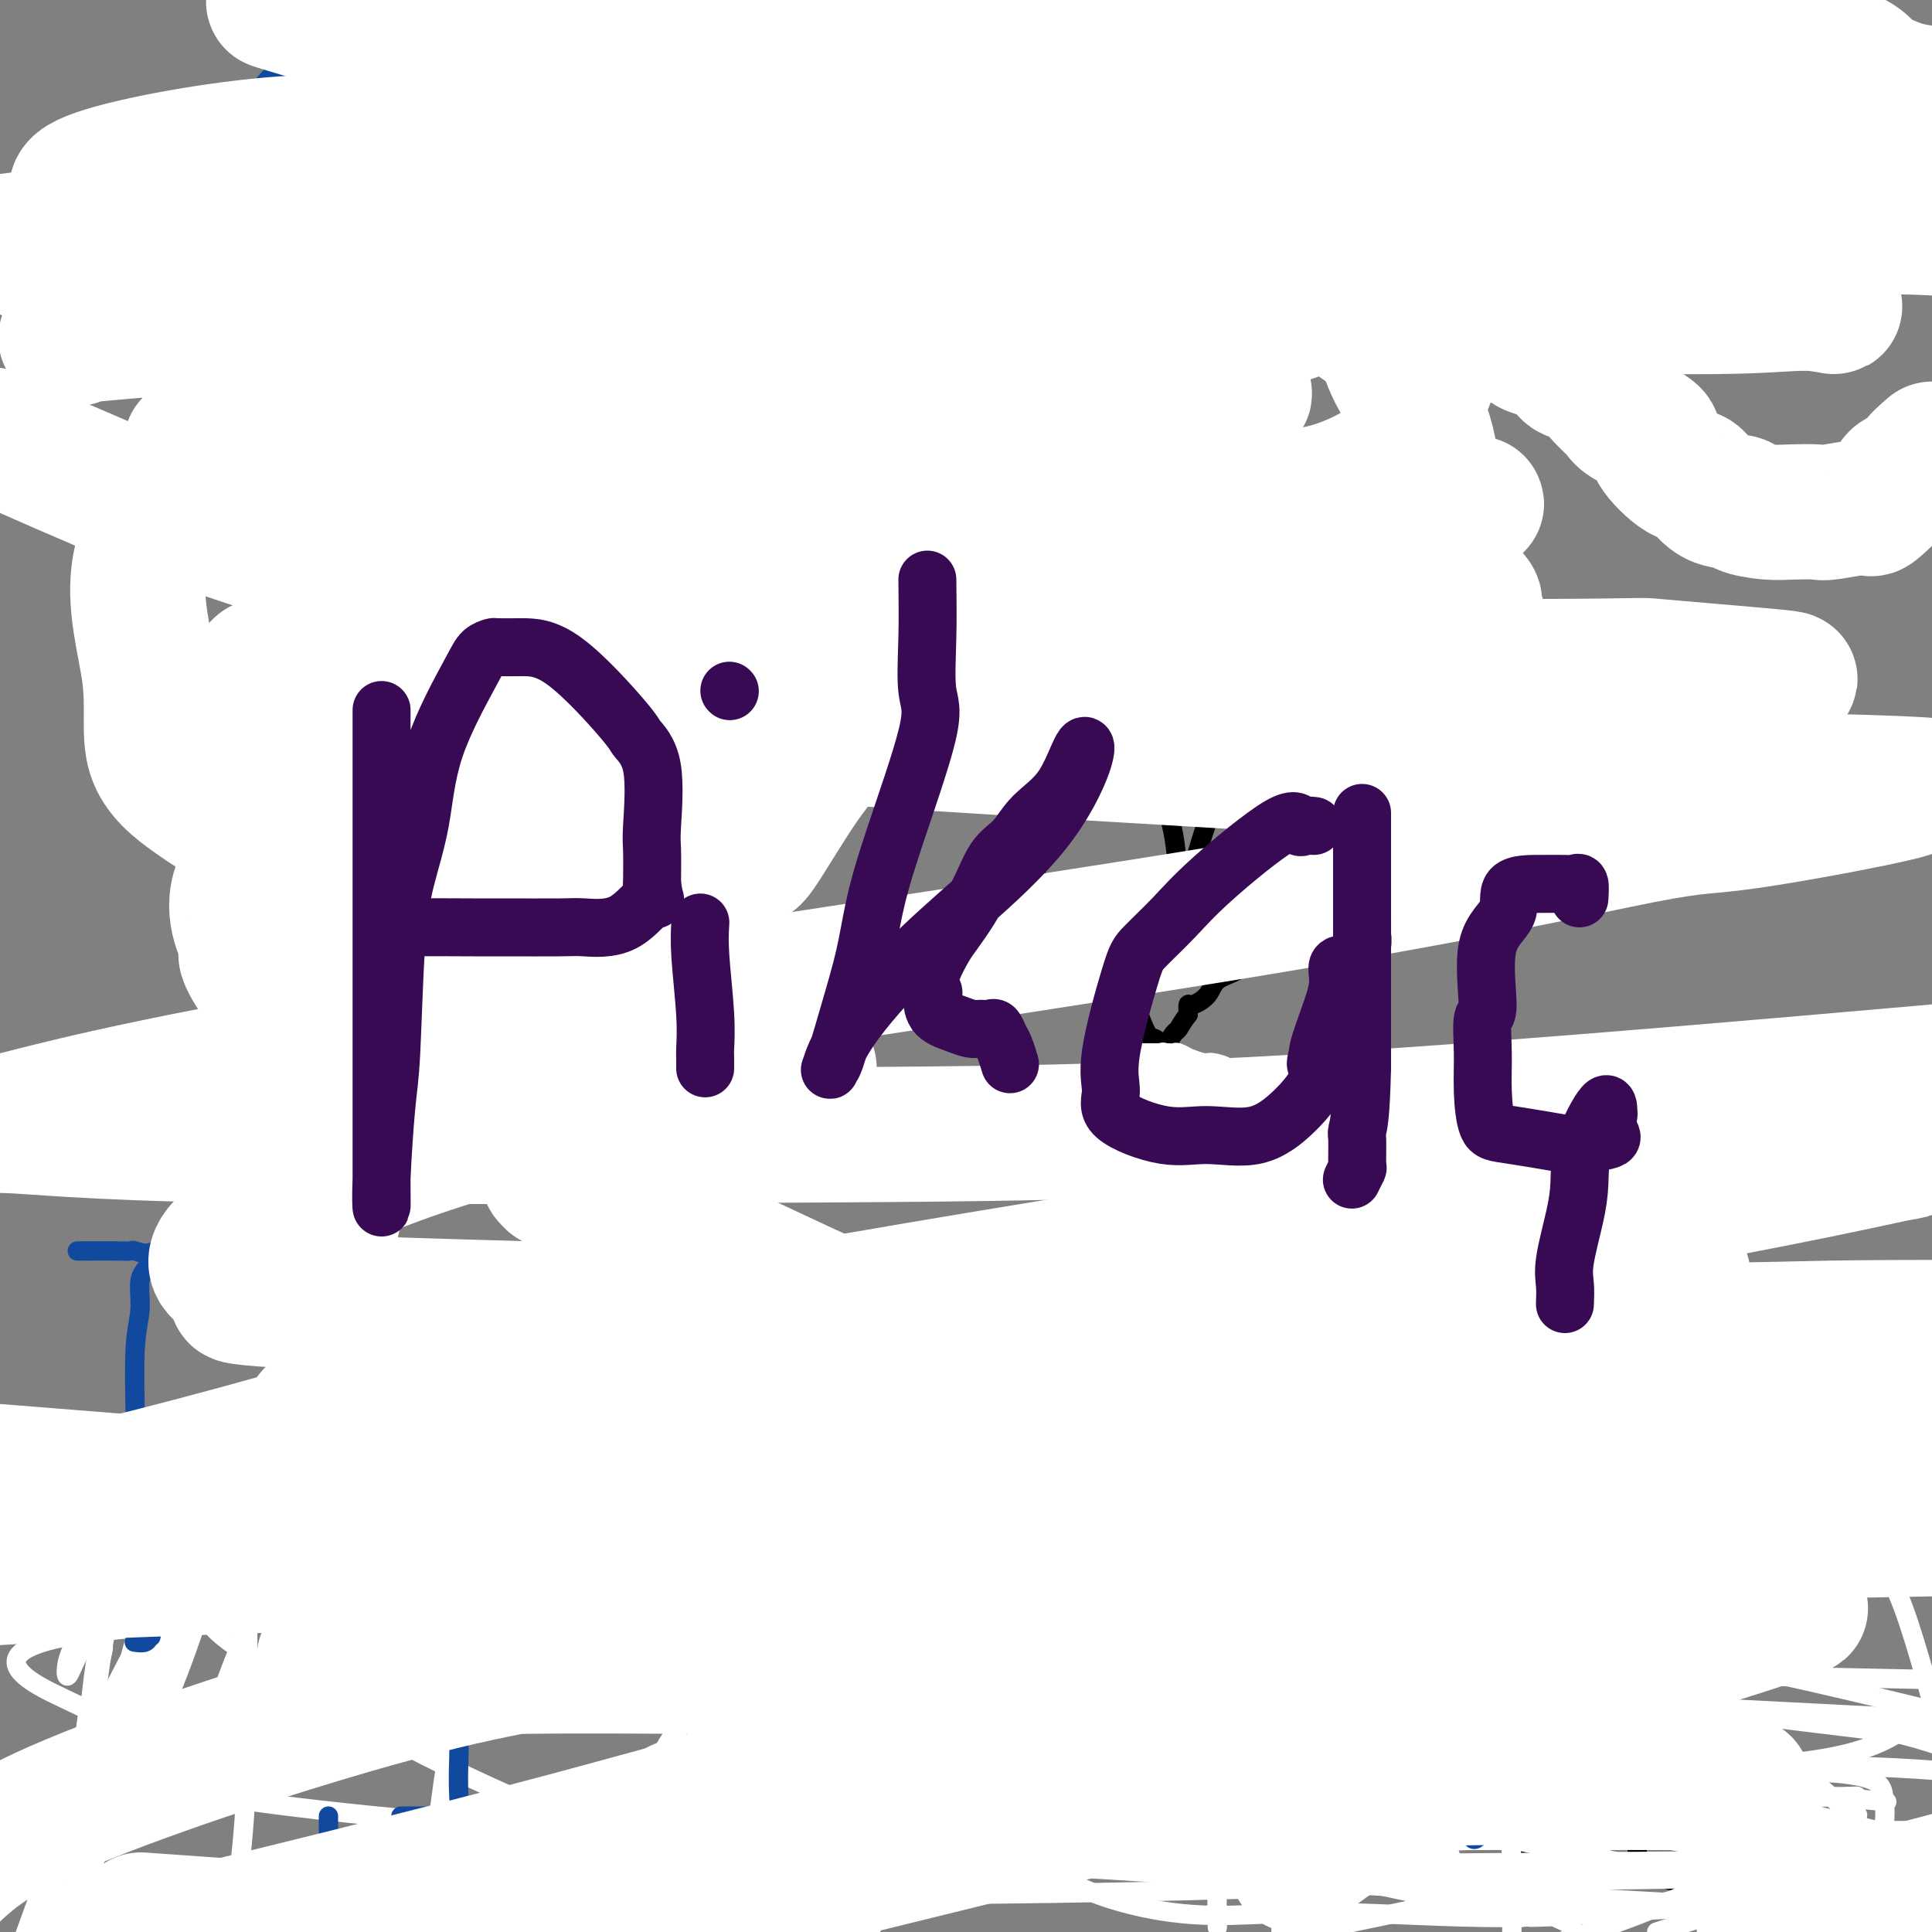 <svg viewBox='0 0 400 400' version='1.1' xmlns='http://www.w3.org/2000/svg' xmlns:xlink='http://www.w3.org/1999/xlink'><rect x="0" y="0" width="400" height="400" fill="#808080" stroke="none"/><g fill='none' stroke='#000000' stroke-width='4' stroke-linecap='round' stroke-linejoin='round'><path d='M95,118c0.032,0.340 0.064,0.679 0,0c-0.064,-0.679 -0.225,-2.378 0,-3c0.225,-0.622 0.834,-0.169 0,0c-0.834,0.169 -3.113,0.052 -5,0c-1.887,-0.052 -3.382,-0.039 -4,0c-0.618,0.039 -0.357,0.103 -1,0c-0.643,-0.103 -2.188,-0.372 -3,0c-0.812,0.372 -0.892,1.384 -1,2c-0.108,0.616 -0.244,0.836 -1,1c-0.756,0.164 -2.130,0.273 -3,1c-0.870,0.727 -1.235,2.072 -2,3c-0.765,0.928 -1.929,1.440 -3,2c-1.071,0.560 -2.048,1.168 -3,3c-0.952,1.832 -1.878,4.890 -3,7c-1.122,2.110 -2.440,3.274 -3,4c-0.560,0.726 -0.362,1.016 -1,2c-0.638,0.984 -2.112,2.662 -3,4c-0.888,1.338 -1.191,2.336 -2,4c-0.809,1.664 -2.124,3.993 -3,6c-0.876,2.007 -1.314,3.690 -2,6c-0.686,2.310 -1.620,5.246 -2,7c-0.380,1.754 -0.207,2.328 0,4c0.207,1.672 0.448,4.444 0,6c-0.448,1.556 -1.584,1.897 -2,3c-0.416,1.103 -0.113,2.967 0,4c0.113,1.033 0.036,1.235 0,2c-0.036,0.765 -0.030,2.092 0,3c0.030,0.908 0.085,1.398 0,2c-0.085,0.602 -0.310,1.315 0,2c0.310,0.685 1.155,1.343 2,2'/><path d='M50,195c0.108,4.891 0.378,3.120 1,3c0.622,-0.120 1.596,1.412 3,3c1.404,1.588 3.238,3.232 4,4c0.762,0.768 0.451,0.659 1,1c0.549,0.341 1.957,1.132 3,2c1.043,0.868 1.720,1.813 2,2c0.280,0.187 0.163,-0.385 0,0c-0.163,0.385 -0.371,1.728 0,2c0.371,0.272 1.322,-0.527 2,0c0.678,0.527 1.084,2.380 2,3c0.916,0.620 2.343,0.008 3,0c0.657,-0.008 0.544,0.589 1,1c0.456,0.411 1.483,0.636 2,1c0.517,0.364 0.525,0.868 1,1c0.475,0.132 1.416,-0.109 2,0c0.584,0.109 0.811,0.567 1,1c0.189,0.433 0.341,0.841 1,1c0.659,0.159 1.826,0.071 3,0c1.174,-0.071 2.356,-0.124 3,0c0.644,0.124 0.750,0.426 3,1c2.250,0.574 6.642,1.422 9,2c2.358,0.578 2.680,0.887 5,1c2.320,0.113 6.636,0.030 8,0c1.364,-0.030 -0.225,-0.008 0,0c0.225,0.008 2.265,0.002 3,0c0.735,-0.002 0.167,-0.001 0,0c-0.167,0.001 0.069,0.000 1,0c0.931,-0.000 2.558,-0.000 3,0c0.442,0.000 -0.302,0.000 0,0c0.302,-0.000 1.651,-0.000 3,0'/><path d='M120,224c6.295,0.846 1.531,0.962 1,0c-0.531,-0.962 3.171,-3.001 5,-4c1.829,-0.999 1.785,-0.958 2,-1c0.215,-0.042 0.688,-0.167 1,0c0.312,0.167 0.461,0.626 1,0c0.539,-0.626 1.467,-2.336 2,-3c0.533,-0.664 0.669,-0.280 1,-1c0.331,-0.720 0.856,-2.544 2,-3c1.144,-0.456 2.908,0.454 4,0c1.092,-0.454 1.512,-2.273 2,-3c0.488,-0.727 1.044,-0.360 2,-1c0.956,-0.640 2.312,-2.285 3,-3c0.688,-0.715 0.706,-0.500 1,-1c0.294,-0.500 0.862,-1.716 1,-3c0.138,-1.284 -0.156,-2.636 0,-4c0.156,-1.364 0.760,-2.741 1,-5c0.240,-2.259 0.115,-5.399 0,-7c-0.115,-1.601 -0.219,-1.661 0,-4c0.219,-2.339 0.763,-6.955 1,-9c0.237,-2.045 0.169,-1.518 0,-2c-0.169,-0.482 -0.437,-1.975 0,-3c0.437,-1.025 1.579,-1.584 2,-2c0.421,-0.416 0.120,-0.690 0,-1c-0.120,-0.310 -0.060,-0.655 0,-1'/><path d='M152,163c0.552,-6.497 -1.069,-1.741 -2,0c-0.931,1.741 -1.170,0.466 -2,0c-0.830,-0.466 -2.249,-0.125 -3,0c-0.751,0.125 -0.835,0.033 -1,0c-0.165,-0.033 -0.410,-0.009 -1,0c-0.590,0.009 -1.525,0.002 -2,0c-0.475,-0.002 -0.491,-0.001 -1,0c-0.509,0.001 -1.512,0.000 -2,0c-0.488,-0.000 -0.463,-0.000 -1,0c-0.537,0.000 -1.638,-0.000 -3,0c-1.362,0.000 -2.985,0.001 -4,0c-1.015,-0.001 -1.422,-0.002 -2,0c-0.578,0.002 -1.328,0.008 -2,0c-0.672,-0.008 -1.266,-0.030 -2,0c-0.734,0.030 -1.608,0.113 -2,0c-0.392,-0.113 -0.303,-0.423 -1,0c-0.697,0.423 -2.179,1.577 -3,2c-0.821,0.423 -0.979,0.113 -1,0c-0.021,-0.113 0.097,-0.030 0,0c-0.097,0.030 -0.407,0.008 -1,0c-0.593,-0.008 -1.468,-0.002 -2,0c-0.532,0.002 -0.720,0.001 -1,0c-0.280,-0.001 -0.652,-0.000 -1,0c-0.348,0.000 -0.674,0.000 -1,0c-0.326,-0.000 -0.654,-0.000 -1,0c-0.346,0.000 -0.711,0.000 -1,0c-0.289,-0.000 -0.501,-0.000 -1,0c-0.499,0.000 -1.285,0.000 -2,0c-0.715,-0.000 -1.357,-0.000 -2,0'/><path d='M104,165c-7.599,0.309 -2.596,0.083 -1,0c1.596,-0.083 -0.216,-0.022 -1,0c-0.784,0.022 -0.542,0.006 -1,0c-0.458,-0.006 -1.616,-0.002 -2,0c-0.384,0.002 0.006,0.000 0,0c-0.006,-0.000 -0.408,-0.000 -1,0c-0.592,0.000 -1.374,0.000 -2,0c-0.626,-0.000 -1.095,-0.000 -1,0c0.095,0.000 0.755,0.000 0,0c-0.755,-0.000 -2.923,-0.000 -4,0c-1.077,0.000 -1.062,0.000 -1,0c0.062,-0.000 0.170,-0.000 0,0c-0.170,0.000 -0.619,0.000 -1,0c-0.381,-0.000 -0.694,-0.000 -1,0c-0.306,0.000 -0.604,0.000 -1,0c-0.396,-0.000 -0.890,-0.000 -1,0c-0.110,0.000 0.163,0.000 0,0c-0.163,-0.000 -0.761,-0.000 -1,0c-0.239,0.000 -0.120,0.000 0,0'/><path d='M90,111c0.995,0.000 1.990,0.000 3,0c1.010,-0.000 2.035,-0.000 3,0c0.965,0.000 1.869,0.001 2,0c0.131,-0.001 -0.513,-0.003 0,0c0.513,0.003 2.181,0.013 3,0c0.819,-0.013 0.787,-0.047 1,0c0.213,0.047 0.671,0.177 1,0c0.329,-0.177 0.530,-0.661 2,0c1.470,0.661 4.209,2.467 5,3c0.791,0.533 -0.367,-0.209 0,0c0.367,0.209 2.259,1.367 3,2c0.741,0.633 0.331,0.741 1,1c0.669,0.259 2.417,0.670 3,1c0.583,0.330 0.002,0.580 0,1c-0.002,0.420 0.577,1.012 2,2c1.423,0.988 3.690,2.373 5,3c1.310,0.627 1.661,0.495 2,1c0.339,0.505 0.665,1.645 1,2c0.335,0.355 0.678,-0.076 1,0c0.322,0.076 0.622,0.660 1,1c0.378,0.340 0.832,0.438 1,1c0.168,0.562 0.048,1.589 0,2c-0.048,0.411 -0.024,0.205 0,0'/><path d='M273,365c0.008,1.427 0.016,2.855 0,4c-0.016,1.145 -0.056,2.009 0,3c0.056,0.991 0.208,2.111 0,4c-0.208,1.889 -0.778,4.547 -1,6c-0.222,1.453 -0.098,1.699 0,3c0.098,1.301 0.170,3.656 0,5c-0.170,1.344 -0.581,1.678 -1,2c-0.419,0.322 -0.844,0.633 -1,0c-0.156,-0.633 -0.042,-2.209 0,-4c0.042,-1.791 0.011,-3.797 0,-6c-0.011,-2.203 -0.003,-4.604 0,-8c0.003,-3.396 0.001,-7.787 0,-10c-0.001,-2.213 -0.000,-2.247 0,-3c0.000,-0.753 0.000,-2.224 0,-3c-0.000,-0.776 -0.000,-0.858 0,-1c0.000,-0.142 0.000,-0.346 0,-1c-0.000,-0.654 -0.000,-1.758 0,-2c0.000,-0.242 0.000,0.379 0,1'/><path d='M270,355c0.226,-5.500 0.789,-0.749 1,1c0.211,1.749 0.068,0.495 0,1c-0.068,0.505 -0.060,2.770 0,4c0.060,1.230 0.174,1.426 0,2c-0.174,0.574 -0.634,1.525 -1,2c-0.366,0.475 -0.637,0.474 -1,1c-0.363,0.526 -0.818,1.579 -1,2c-0.182,0.421 -0.091,0.211 0,0'/><path d='M272,361c-0.424,-0.619 -0.849,-1.238 0,-2c0.849,-0.762 2.971,-1.668 4,-2c1.029,-0.332 0.967,-0.089 1,0c0.033,0.089 0.163,0.024 0,0c-0.163,-0.024 -0.619,-0.006 0,0c0.619,0.006 2.312,0.002 3,0c0.688,-0.002 0.369,-0.002 1,0c0.631,0.002 2.211,0.005 3,0c0.789,-0.005 0.786,-0.018 1,0c0.214,0.018 0.646,0.066 1,0c0.354,-0.066 0.631,-0.247 1,0c0.369,0.247 0.831,0.924 1,1c0.169,0.076 0.045,-0.447 0,0c-0.045,0.447 -0.011,1.863 0,3c0.011,1.137 -0.002,1.993 0,3c0.002,1.007 0.019,2.165 0,3c-0.019,0.835 -0.073,1.348 0,2c0.073,0.652 0.271,1.442 0,2c-0.271,0.558 -1.013,0.885 -2,1c-0.987,0.115 -2.218,0.017 -3,0c-0.782,-0.017 -1.116,0.048 -2,0c-0.884,-0.048 -2.320,-0.209 -3,0c-0.680,0.209 -0.606,0.787 -1,1c-0.394,0.213 -1.255,0.061 -2,0c-0.745,-0.061 -1.372,-0.030 -2,0'/><path d='M273,373c-2.655,0.310 -1.792,0.083 -2,0c-0.208,-0.083 -1.488,-0.024 -2,0c-0.512,0.024 -0.256,0.012 0,0'/><path d='M295,373c0.087,-0.031 0.173,-0.063 1,0c0.827,0.063 2.393,0.220 3,0c0.607,-0.220 0.253,-0.818 1,-1c0.747,-0.182 2.594,0.053 4,0c1.406,-0.053 2.372,-0.392 3,-1c0.628,-0.608 0.919,-1.483 1,-2c0.081,-0.517 -0.048,-0.674 0,-1c0.048,-0.326 0.273,-0.819 0,-1c-0.273,-0.181 -1.043,-0.050 -2,0c-0.957,0.050 -2.101,0.019 -3,0c-0.899,-0.019 -1.551,-0.026 -2,0c-0.449,0.026 -0.694,0.084 -2,0c-1.306,-0.084 -3.674,-0.311 -5,0c-1.326,0.311 -1.609,1.158 -2,2c-0.391,0.842 -0.888,1.679 -1,2c-0.112,0.321 0.161,0.127 0,0c-0.161,-0.127 -0.756,-0.187 -1,1c-0.244,1.187 -0.136,3.622 0,5c0.136,1.378 0.302,1.700 0,3c-0.302,1.300 -1.070,3.578 0,5c1.070,1.422 3.977,1.990 6,3c2.023,1.010 3.160,2.464 4,3c0.840,0.536 1.383,0.153 2,0c0.617,-0.153 1.309,-0.077 2,0'/><path d='M304,391c2.333,1.000 1.167,0.500 0,0'/><path d='M316,372c0.000,-0.910 0.000,-1.821 0,-1c-0.000,0.821 -0.000,3.372 0,5c0.000,1.628 0.000,2.331 0,4c-0.000,1.669 -0.000,4.302 0,6c0.000,1.698 0.000,2.461 0,3c-0.000,0.539 -0.000,0.854 0,2c0.000,1.146 0.000,3.123 0,4c-0.000,0.877 -0.002,0.654 0,1c0.002,0.346 0.006,1.260 0,1c-0.006,-0.260 -0.022,-1.693 0,-5c0.022,-3.307 0.082,-8.487 0,-12c-0.082,-3.513 -0.306,-5.358 0,-7c0.306,-1.642 1.141,-3.081 2,-4c0.859,-0.919 1.742,-1.318 2,-2c0.258,-0.682 -0.109,-1.648 0,-2c0.109,-0.352 0.695,-0.088 2,0c1.305,0.088 3.330,0.002 4,0c0.670,-0.002 -0.014,0.079 0,0c0.014,-0.079 0.727,-0.320 1,0c0.273,0.320 0.106,1.199 0,2c-0.106,0.801 -0.152,1.524 0,2c0.152,0.476 0.503,0.705 0,1c-0.503,0.295 -1.858,0.656 -3,1c-1.142,0.344 -2.071,0.672 -3,1'/><path d='M321,372c-1.156,0.467 -1.044,0.133 -1,0c0.044,-0.133 0.022,-0.067 0,0'/><path d='M342,371c-0.119,-0.113 -0.239,-0.226 1,0c1.239,0.226 3.835,0.789 5,1c1.165,0.211 0.899,0.068 1,0c0.101,-0.068 0.571,-0.060 1,0c0.429,0.060 0.819,0.174 1,0c0.181,-0.174 0.154,-0.635 0,-1c-0.154,-0.365 -0.435,-0.634 -1,-1c-0.565,-0.366 -1.412,-0.827 -2,-1c-0.588,-0.173 -0.915,-0.056 -1,0c-0.085,0.056 0.072,0.051 0,0c-0.072,-0.051 -0.373,-0.150 -1,0c-0.627,0.150 -1.580,0.548 -3,2c-1.420,1.452 -3.308,3.958 -4,5c-0.692,1.042 -0.188,0.621 0,1c0.188,0.379 0.061,1.559 0,3c-0.061,1.441 -0.056,3.142 0,4c0.056,0.858 0.164,0.874 0,1c-0.164,0.126 -0.601,0.364 0,1c0.601,0.636 2.239,1.671 3,2c0.761,0.329 0.646,-0.049 1,0c0.354,0.049 1.177,0.524 2,1'/><path d='M345,389c1.486,0.772 2.202,0.203 3,0c0.798,-0.203 1.678,-0.041 2,0c0.322,0.041 0.086,-0.041 1,0c0.914,0.041 2.977,0.203 4,0c1.023,-0.203 1.007,-0.772 1,-1c-0.007,-0.228 -0.003,-0.114 0,0'/><path d='M360,375c-0.196,-0.004 -0.392,-0.007 1,0c1.392,0.007 4.373,0.026 6,0c1.627,-0.026 1.900,-0.097 3,0c1.100,0.097 3.027,0.362 4,0c0.973,-0.362 0.990,-1.351 1,-2c0.010,-0.649 0.011,-0.959 0,-1c-0.011,-0.041 -0.033,0.185 0,0c0.033,-0.185 0.121,-0.782 0,-1c-0.121,-0.218 -0.452,-0.058 -1,0c-0.548,0.058 -1.313,0.013 -2,0c-0.687,-0.013 -1.297,0.007 -2,0c-0.703,-0.007 -1.497,-0.043 -2,0c-0.503,0.043 -0.713,0.163 -1,0c-0.287,-0.163 -0.651,-0.608 -1,1c-0.349,1.608 -0.682,5.269 -1,8c-0.318,2.731 -0.622,4.532 -1,5c-0.378,0.468 -0.831,-0.395 -1,0c-0.169,0.395 -0.055,2.050 0,3c0.055,0.950 0.051,1.197 0,1c-0.051,-0.197 -0.148,-0.836 0,0c0.148,0.836 0.540,3.148 1,4c0.460,0.852 0.989,0.243 2,0c1.011,-0.243 2.506,-0.122 4,0'/><path d='M370,393c1.543,0.005 2.401,0.019 3,0c0.599,-0.019 0.938,-0.069 1,0c0.062,0.069 -0.153,0.258 0,0c0.153,-0.258 0.675,-0.963 1,-1c0.325,-0.037 0.452,0.595 1,0c0.548,-0.595 1.518,-2.417 2,-3c0.482,-0.583 0.476,0.074 1,-1c0.524,-1.074 1.578,-3.878 2,-5c0.422,-1.122 0.211,-0.561 0,0'/><path d='M241,220c0.188,-1.042 0.376,-2.083 0,-3c-0.376,-0.917 -1.316,-1.709 -2,-2c-0.684,-0.291 -1.111,-0.082 -2,-2c-0.889,-1.918 -2.240,-5.965 -3,-8c-0.760,-2.035 -0.929,-2.058 -2,-3c-1.071,-0.942 -3.046,-2.802 -4,-4c-0.954,-1.198 -0.889,-1.733 -1,-2c-0.111,-0.267 -0.400,-0.267 -1,-1c-0.600,-0.733 -1.511,-2.200 -2,-3c-0.489,-0.800 -0.555,-0.935 -1,-1c-0.445,-0.065 -1.267,-0.060 -2,-1c-0.733,-0.940 -1.376,-2.823 -2,-4c-0.624,-1.177 -1.228,-1.647 -2,-2c-0.772,-0.353 -1.712,-0.590 -2,-1c-0.288,-0.410 0.076,-0.995 0,-1c-0.076,-0.005 -0.593,0.570 -1,0c-0.407,-0.570 -0.703,-2.285 -1,-4'/><path d='M213,178c-5.011,-8.306 -3.539,-8.072 -3,-9c0.539,-0.928 0.146,-3.020 0,-5c-0.146,-1.980 -0.043,-3.849 0,-5c0.043,-1.151 0.027,-1.585 0,-2c-0.027,-0.415 -0.066,-0.812 0,-1c0.066,-0.188 0.235,-0.166 0,-1c-0.235,-0.834 -0.875,-2.522 0,-4c0.875,-1.478 3.266,-2.746 5,-4c1.734,-1.254 2.810,-2.494 4,-3c1.190,-0.506 2.494,-0.279 4,-1c1.506,-0.721 3.216,-2.389 4,-3c0.784,-0.611 0.644,-0.164 1,0c0.356,0.164 1.207,0.044 2,0c0.793,-0.044 1.527,-0.013 2,0c0.473,0.013 0.687,0.007 1,0c0.313,-0.007 0.727,-0.015 1,0c0.273,0.015 0.406,0.054 1,0c0.594,-0.054 1.650,-0.199 2,0c0.350,0.199 -0.004,0.744 0,2c0.004,1.256 0.367,3.223 1,6c0.633,2.777 1.536,6.362 2,9c0.464,2.638 0.488,4.327 1,7c0.512,2.673 1.513,6.329 2,9c0.487,2.671 0.460,4.355 1,6c0.540,1.645 1.645,3.251 2,5c0.355,1.749 -0.042,3.643 0,3c0.042,-0.643 0.521,-3.821 1,-7'/><path d='M247,180c0.690,-2.984 1.915,-6.946 3,-10c1.085,-3.054 2.032,-5.202 3,-7c0.968,-1.798 1.959,-3.246 3,-5c1.041,-1.754 2.134,-3.815 3,-5c0.866,-1.185 1.507,-1.494 2,-2c0.493,-0.506 0.840,-1.207 2,-2c1.160,-0.793 3.135,-1.676 5,-2c1.865,-0.324 3.621,-0.087 5,0c1.379,0.087 2.380,0.026 3,0c0.620,-0.026 0.860,-0.017 1,0c0.140,0.017 0.181,0.041 1,0c0.819,-0.041 2.415,-0.147 3,0c0.585,0.147 0.157,0.547 0,3c-0.157,2.453 -0.045,6.959 0,10c0.045,3.041 0.023,4.616 0,6c-0.023,1.384 -0.047,2.576 0,5c0.047,2.424 0.165,6.079 0,8c-0.165,1.921 -0.611,2.107 -1,3c-0.389,0.893 -0.719,2.492 -1,3c-0.281,0.508 -0.512,-0.076 -1,1c-0.488,1.076 -1.235,3.811 -2,5c-0.765,1.189 -1.550,0.831 -4,2c-2.450,1.169 -6.567,3.863 -9,5c-2.433,1.137 -3.184,0.715 -4,1c-0.816,0.285 -1.697,1.276 -3,2c-1.303,0.724 -3.029,1.180 -4,2c-0.971,0.820 -1.188,2.003 -2,3c-0.812,0.997 -2.219,1.807 -3,2c-0.781,0.193 -0.938,-0.231 -1,0c-0.062,0.231 -0.031,1.115 0,2'/><path d='M246,210c-1.337,1.729 -1.679,2.551 -2,3c-0.321,0.449 -0.622,0.526 -1,1c-0.378,0.474 -0.832,1.345 -1,2c-0.168,0.655 -0.049,1.093 0,2c0.049,0.907 0.027,2.282 0,3c-0.027,0.718 -0.059,0.780 0,1c0.059,0.220 0.208,0.598 0,1c-0.208,0.402 -0.774,0.829 -1,1c-0.226,0.171 -0.113,0.085 0,0'/></g>
<g fill='none' stroke='#AD1419' stroke-width='4' stroke-linecap='round' stroke-linejoin='round'><path d='M34,323c0.083,0.750 0.167,1.500 0,2c-0.167,0.500 -0.583,0.750 -1,1'/><path d='M33,326c-0.399,0.444 -0.895,0.055 -1,0c-0.105,-0.055 0.183,0.224 0,1c-0.183,0.776 -0.836,2.048 -1,3c-0.164,0.952 0.163,1.582 0,2c-0.163,0.418 -0.814,0.622 -1,1c-0.186,0.378 0.094,0.930 0,1c-0.094,0.070 -0.561,-0.342 -1,0c-0.439,0.342 -0.850,1.440 -1,2c-0.150,0.560 -0.040,0.584 0,1c0.040,0.416 0.011,1.225 0,2c-0.011,0.775 -0.003,1.517 0,2c0.003,0.483 0.001,0.707 0,1c-0.001,0.293 -0.000,0.656 0,1c0.000,0.344 0.000,0.669 0,1c-0.000,0.331 -0.000,0.667 0,1c0.000,0.333 0.000,0.664 0,1c-0.000,0.336 -0.000,0.678 0,1c0.000,0.322 0.000,0.625 0,1c-0.000,0.375 -0.000,0.821 0,1c0.000,0.179 0.000,0.089 0,0'/></g>
<g fill='none' stroke='#FFFFFF' stroke-width='4' stroke-linecap='round' stroke-linejoin='round'><path d='M335,334c-0.574,-0.291 -1.149,-0.582 -2,0c-0.851,0.582 -1.979,2.037 -4,4c-2.021,1.963 -4.934,4.434 -8,7c-3.066,2.566 -6.285,5.226 -13,8c-6.715,2.774 -16.926,5.662 -22,7c-5.074,1.338 -5.011,1.126 -5,1c0.011,-0.126 -0.032,-0.167 0,0c0.032,0.167 0.137,0.542 0,1c-0.137,0.458 -0.517,0.998 2,2c2.517,1.002 7.930,2.465 17,3c9.070,0.535 21.798,0.143 34,0c12.202,-0.143 23.880,-0.038 30,0c6.120,0.038 6.683,0.010 8,0c1.317,-0.010 3.388,-0.003 -2,0c-5.388,0.003 -18.234,0.003 -31,0c-12.766,-0.003 -25.453,-0.008 -34,0c-8.547,0.008 -12.955,0.031 -19,0c-6.045,-0.031 -13.727,-0.114 -25,0c-11.273,0.114 -26.138,0.424 -30,0c-3.862,-0.424 3.277,-1.583 14,-2c10.723,-0.417 25.029,-0.091 40,0c14.971,0.091 30.608,-0.052 50,0c19.392,0.052 42.541,0.301 57,1c14.459,0.699 20.230,1.850 26,3'/><path d='M331,388c8.236,-0.453 16.472,-0.907 0,0c-16.472,0.907 -57.651,3.174 -114,4c-56.349,0.826 -127.868,0.209 -155,0c-27.132,-0.209 -9.876,-0.011 -10,0c-0.124,0.011 -17.627,-0.166 -20,0c-2.373,0.166 10.385,0.673 23,0c12.615,-0.673 25.089,-2.527 88,-4c62.911,-1.473 176.260,-2.564 251,-3c74.740,-0.436 110.870,-0.218 147,0'/><path d='M351,378c10.390,1.427 20.780,2.855 0,0c-20.780,-2.855 -72.731,-9.992 -120,-15c-47.269,-5.008 -89.858,-7.887 -113,-10c-23.142,-2.113 -26.839,-3.461 -28,-4c-1.161,-0.539 0.215,-0.268 13,0c12.785,0.268 36.981,0.534 57,0c20.019,-0.534 35.863,-1.867 91,0c55.137,1.867 149.569,6.933 244,12'/><path d='M380,372c9.221,0.898 18.443,1.795 0,0c-18.443,-1.795 -64.549,-6.284 -109,-11c-44.451,-4.716 -87.246,-9.659 -107,-12c-19.754,-2.341 -16.467,-2.080 -18,-2c-1.533,0.080 -7.885,-0.020 11,0c18.885,0.020 63.008,0.159 99,0c35.992,-0.159 63.855,-0.617 106,0c42.145,0.617 98.573,2.308 155,4'/><path d='M326,361c10.943,1.061 21.886,2.122 0,0c-21.886,-2.122 -76.602,-7.426 -120,-12c-43.398,-4.574 -75.480,-8.417 -88,-10c-12.520,-1.583 -5.479,-0.905 -1,-1c4.479,-0.095 6.396,-0.964 26,-1c19.604,-0.036 56.893,0.759 88,0c31.107,-0.759 56.030,-3.074 89,1c32.970,4.074 73.985,14.537 115,25'/><path d='M347,394c28.937,1.623 57.874,3.246 0,0c-57.874,-3.246 -202.559,-11.362 -269,-18c-66.441,-6.638 -54.638,-11.798 -54,-16c0.638,-4.202 -9.891,-7.445 -16,-11c-6.109,-3.555 -7.800,-7.422 5,-10c12.800,-2.578 40.091,-3.866 82,-3c41.909,0.866 98.437,3.887 136,8c37.563,4.113 56.161,9.318 90,18c33.839,8.682 82.920,20.841 132,33'/><path d='M162,392c4.639,1.377 9.279,2.753 0,0c-9.279,-2.753 -32.476,-9.637 -56,-20c-23.524,-10.363 -47.376,-24.205 -57,-31c-9.624,-6.795 -5.022,-6.545 1,-9c6.022,-2.455 13.463,-7.617 22,-10c8.537,-2.383 18.172,-1.987 61,0c42.828,1.987 118.851,5.563 162,12c43.149,6.437 53.425,15.733 65,24c11.575,8.267 24.450,15.505 30,28c5.550,12.495 3.775,30.248 2,48'/><path d='M90,383c-0.474,4.170 -0.947,8.340 0,0c0.947,-8.340 3.315,-29.190 8,-42c4.685,-12.810 11.686,-17.581 22,-22c10.314,-4.419 23.940,-8.488 43,-9c19.060,-0.512 43.552,2.533 60,10c16.448,7.467 24.851,19.357 31,33c6.149,13.643 10.042,29.041 11,40c0.958,10.959 -1.021,17.480 -3,24'/><path d='M245,375c-0.932,3.250 -1.864,6.499 0,0c1.864,-6.499 6.525,-22.748 11,-34c4.475,-11.252 8.765,-17.509 12,-22c3.235,-4.491 5.417,-7.217 7,-9c1.583,-1.783 2.568,-2.624 6,-1c3.432,1.624 9.312,5.714 15,17c5.688,11.286 11.185,29.769 14,41c2.815,11.231 2.947,15.209 3,20c0.053,4.791 0.026,10.396 0,16'/><path d='M301,386c0.474,1.100 0.948,2.200 0,0c-0.948,-2.200 -3.318,-7.699 -5,-21c-1.682,-13.301 -2.676,-34.404 -3,-43c-0.324,-8.596 0.020,-4.685 0,-4c-0.020,0.685 -0.406,-1.855 1,1c1.406,2.855 4.604,11.104 6,19c1.396,7.896 0.990,15.437 1,21c0.010,5.563 0.436,9.147 0,11c-0.436,1.853 -1.736,1.973 -2,2c-0.264,0.027 0.506,-0.040 -1,0c-1.506,0.040 -5.289,0.188 -8,-3c-2.711,-3.188 -4.351,-9.712 -5,-16c-0.649,-6.288 -0.308,-12.339 0,-16c0.308,-3.661 0.583,-4.931 0,-7c-0.583,-2.069 -2.025,-4.935 3,-6c5.025,-1.065 16.516,-0.327 24,3c7.484,3.327 10.961,9.244 13,13c2.039,3.756 2.642,5.350 4,11c1.358,5.650 3.472,15.357 2,21c-1.472,5.643 -6.530,7.224 -11,8c-4.470,0.776 -8.353,0.748 -15,1c-6.647,0.252 -16.057,0.786 -24,0c-7.943,-0.786 -14.418,-2.891 -17,-5c-2.582,-2.109 -1.271,-4.220 -1,-7c0.271,-2.780 -0.497,-6.228 0,-8c0.497,-1.772 2.259,-1.867 7,-3c4.741,-1.133 12.461,-3.304 26,-4c13.539,-0.696 32.897,0.081 44,3c11.103,2.919 13.951,7.978 15,12c1.049,4.022 0.300,7.006 0,10c-0.300,2.994 -0.150,5.997 0,9'/><path d='M355,388c-6.333,5.833 -22.167,10.917 -38,16'/><path d='M252,397c0.036,1.759 0.073,3.519 0,0c-0.073,-3.519 -0.255,-12.315 3,-17c3.255,-4.685 9.947,-5.258 14,-6c4.053,-0.742 5.467,-1.653 15,-3c9.533,-1.347 27.186,-3.132 46,-4c18.814,-0.868 38.790,-0.821 49,0c10.210,0.821 10.654,2.416 11,5c0.346,2.584 0.593,6.157 -1,9c-1.593,2.843 -5.027,4.955 -13,8c-7.973,3.045 -20.487,7.022 -33,11'/><path d='M181,398c-0.500,0.983 -1.000,1.966 0,0c1.000,-1.966 3.501,-6.881 11,-10c7.499,-3.119 19.995,-4.441 32,-6c12.005,-1.559 23.518,-3.353 39,-4c15.482,-0.647 34.933,-0.146 57,0c22.067,0.146 46.752,-0.063 58,1c11.248,1.063 9.061,3.398 9,5c-0.061,1.602 2.005,2.471 -1,3c-3.005,0.529 -11.083,0.719 -16,1c-4.917,0.281 -6.675,0.653 -23,1c-16.325,0.347 -47.218,0.670 -70,0c-22.782,-0.670 -37.453,-2.331 -43,-4c-5.547,-1.669 -1.970,-3.344 -4,-5c-2.030,-1.656 -9.668,-3.292 2,-4c11.668,-0.708 42.643,-0.489 60,-1c17.357,-0.511 21.096,-1.753 35,0c13.904,1.753 37.973,6.501 52,10c14.027,3.499 18.014,5.750 22,8'/><path d='M397,395c2.700,-0.019 5.399,-0.038 0,0c-5.399,0.038 -18.897,0.134 -27,0c-8.103,-0.134 -10.812,-0.499 -20,0c-9.188,0.499 -24.855,1.862 -45,-1c-20.145,-2.862 -44.769,-9.948 -56,-14c-11.231,-4.052 -9.071,-5.069 -9,-6c0.071,-0.931 -1.949,-1.776 -1,-2c0.949,-0.224 4.866,0.175 9,0c4.134,-0.175 8.483,-0.922 24,0c15.517,0.922 42.201,3.513 63,7c20.799,3.487 35.713,7.868 42,10c6.287,2.132 3.948,2.014 4,2c0.052,-0.014 2.496,0.077 -2,0c-4.496,-0.077 -15.933,-0.322 -23,-1c-7.067,-0.678 -9.766,-1.788 -19,-4c-9.234,-2.212 -25.003,-5.524 -40,-8c-14.997,-2.476 -29.221,-4.115 -36,-5c-6.779,-0.885 -6.112,-1.016 -6,-1c0.112,0.016 -0.331,0.180 2,0c2.331,-0.180 7.435,-0.702 24,0c16.565,0.702 44.590,2.629 67,5c22.410,2.371 39.205,5.185 56,8'/><path d='M394,384c5.456,1.172 10.911,2.344 0,0c-10.911,-2.344 -38.190,-8.205 -59,-12c-20.810,-3.795 -35.151,-5.524 -52,-8c-16.849,-2.476 -36.205,-5.700 -45,-7c-8.795,-1.300 -7.029,-0.678 -5,-1c2.029,-0.322 4.320,-1.589 9,-2c4.680,-0.411 11.749,0.034 30,0c18.251,-0.034 47.683,-0.548 71,0c23.317,0.548 40.519,2.156 54,6c13.481,3.844 23.240,9.922 33,16'/><path d='M320,396c4.635,2.165 9.271,4.330 0,0c-9.271,-4.330 -32.447,-15.154 -48,-27c-15.553,-11.846 -23.482,-24.715 -25,-35c-1.518,-10.285 3.374,-17.988 9,-23c5.626,-5.012 11.985,-7.335 30,-9c18.015,-1.665 47.684,-2.673 66,1c18.316,3.673 25.277,12.027 30,16c4.723,3.973 7.206,3.564 10,9c2.794,5.436 5.897,16.718 9,28'/><path d='M381,378c3.120,-1.912 6.240,-3.823 0,0c-6.240,3.823 -21.839,13.381 -42,17c-20.161,3.619 -44.884,1.301 -61,1c-16.116,-0.301 -23.626,1.416 -35,0c-11.374,-1.416 -26.614,-5.965 -37,-18c-10.386,-12.035 -15.918,-31.556 -14,-44c1.918,-12.444 11.287,-17.810 26,-24c14.713,-6.190 34.769,-13.205 51,-19c16.231,-5.795 28.637,-10.370 51,-7c22.363,3.370 54.681,14.685 87,26'/><path d='M242,368c-1.543,3.109 -3.085,6.219 0,0c3.085,-6.219 10.799,-21.766 23,-32c12.201,-10.234 28.889,-15.156 41,-17c12.111,-1.844 19.645,-0.612 33,-1c13.355,-0.388 32.530,-2.397 48,1c15.470,3.397 27.235,12.198 39,21'/><path d='M380,372c3.858,-0.099 7.717,-0.198 0,0c-7.717,0.198 -27.008,0.693 -40,0c-12.992,-0.693 -19.685,-2.573 -27,-5c-7.315,-2.427 -15.252,-5.400 -21,-13c-5.748,-7.600 -9.305,-19.826 -6,-27c3.305,-7.174 13.474,-9.294 28,-13c14.526,-3.706 33.411,-8.998 47,-11c13.589,-2.002 21.883,-0.715 30,0c8.117,0.715 16.059,0.857 24,1'/><path d='M394,358c0.810,-0.598 1.621,-1.196 0,0c-1.621,1.196 -5.672,4.185 -16,6c-10.328,1.815 -26.933,2.456 -35,3c-8.067,0.544 -7.596,0.989 -8,0c-0.404,-0.989 -1.683,-3.414 -1,-9c0.683,-5.586 3.327,-14.332 9,-21c5.673,-6.668 14.373,-11.257 23,-14c8.627,-2.743 17.179,-3.641 23,-4c5.821,-0.359 8.910,-0.180 12,0'/><path d='M388,327c2.758,-0.547 5.516,-1.093 0,0c-5.516,1.093 -19.305,3.827 -30,6c-10.695,2.173 -18.296,3.785 -31,6c-12.704,2.215 -30.511,5.033 -46,6c-15.489,0.967 -28.662,0.082 -31,0c-2.338,-0.082 6.157,0.638 8,0c1.843,-0.638 -2.965,-2.633 22,0c24.965,2.633 79.704,9.895 106,13c26.296,3.105 24.148,2.052 22,1'/><path d='M377,367c2.372,0.000 4.744,0.000 0,0c-4.744,-0.000 -16.602,-0.002 -38,0c-21.398,0.002 -52.334,0.006 -79,0c-26.666,-0.006 -49.061,-0.021 -59,0c-9.939,0.021 -7.420,0.080 -7,0c0.420,-0.080 -1.257,-0.297 3,0c4.257,0.297 14.449,1.109 26,2c11.551,0.891 24.462,1.860 42,3c17.538,1.140 39.704,2.449 59,4c19.296,1.551 35.722,3.344 42,4c6.278,0.656 2.407,0.177 0,0c-2.407,-0.177 -3.349,-0.051 -3,0c0.349,0.051 1.991,0.028 -16,0c-17.991,-0.028 -55.615,-0.060 -75,0c-19.385,0.060 -20.532,0.212 -26,0c-5.468,-0.212 -15.256,-0.789 -19,-1c-3.744,-0.211 -1.445,-0.057 -1,0c0.445,0.057 -0.963,0.015 11,0c11.963,-0.015 37.298,-0.004 59,0c21.702,0.004 39.772,0.001 59,0c19.228,-0.001 39.614,-0.001 60,0'/><path d='M273,380c2.519,0.030 5.038,0.061 0,0c-5.038,-0.061 -17.633,-0.212 -27,0c-9.367,0.212 -15.504,0.789 -14,1c1.504,0.211 10.651,0.057 26,0c15.349,-0.057 36.902,-0.015 54,0c17.098,0.015 29.742,0.004 45,0c15.258,-0.004 33.129,-0.002 51,0'/><path d='M397,381c11.646,0.001 23.291,0.001 0,0c-23.291,-0.001 -81.520,-0.004 -107,0c-25.480,0.004 -18.212,0.015 -20,0c-1.788,-0.015 -12.634,-0.055 -16,0c-3.366,0.055 0.747,0.205 0,0c-0.747,-0.205 -6.355,-0.766 14,-1c20.355,-0.234 66.672,-0.140 92,0c25.328,0.140 29.665,0.326 39,0c9.335,-0.326 23.667,-1.163 38,-2'/><path d='M348,378c10.779,-0.000 21.557,-0.000 0,0c-21.557,0.000 -75.451,0.000 -99,0c-23.549,-0.000 -16.755,-0.000 -15,0c1.755,0.000 -1.531,0.000 -2,0c-0.469,-0.000 1.879,-0.000 2,0c0.121,0.000 -1.985,0.000 13,0c14.985,-0.000 47.062,-0.000 63,0c15.938,0.000 15.736,0.000 21,0c5.264,-0.000 15.993,-0.000 20,0c4.007,0.000 1.292,0.001 1,0c-0.292,-0.001 1.838,-0.004 -3,0c-4.838,0.004 -16.643,0.015 -28,0c-11.357,-0.015 -22.265,-0.056 -37,0c-14.735,0.056 -33.298,0.207 -48,0c-14.702,-0.207 -25.544,-0.774 -30,-1c-4.456,-0.226 -2.525,-0.112 2,-1c4.525,-0.888 11.643,-2.777 20,-4c8.357,-1.223 17.954,-1.780 35,-2c17.046,-0.220 41.543,-0.104 56,0c14.457,0.104 18.874,0.196 21,0c2.126,-0.196 1.962,-0.682 2,0c0.038,0.682 0.280,2.530 -3,6c-3.280,3.470 -10.080,8.563 -23,13c-12.920,4.437 -31.960,8.219 -51,12'/><path d='M134,385c0.187,0.908 0.375,1.817 0,0c-0.375,-1.817 -1.312,-6.358 0,-13c1.312,-6.642 4.874,-15.384 16,-23c11.126,-7.616 29.815,-14.105 44,-17c14.185,-2.895 23.867,-2.194 36,-2c12.133,0.194 26.716,-0.118 35,2c8.284,2.118 10.268,6.667 12,11c1.732,4.333 3.210,8.452 5,14c1.790,5.548 3.890,12.526 -1,18c-4.890,5.474 -16.770,9.445 -27,11c-10.230,1.555 -18.809,0.694 -30,0c-11.191,-0.694 -24.993,-1.223 -43,-10c-18.007,-8.777 -40.217,-25.804 -52,-35c-11.783,-9.196 -13.138,-10.562 -16,-17c-2.862,-6.438 -7.230,-17.950 -9,-29c-1.770,-11.050 -0.942,-21.639 2,-29c2.942,-7.361 7.996,-11.494 13,-13c5.004,-1.506 9.956,-0.384 14,0c4.044,0.384 7.179,0.032 12,3c4.821,2.968 11.328,9.256 16,19c4.672,9.744 7.508,22.944 8,34c0.492,11.056 -1.360,19.969 -5,26c-3.640,6.031 -9.068,9.180 -14,11c-4.932,1.820 -9.368,2.309 -14,4c-4.632,1.691 -9.461,4.582 -19,0c-9.539,-4.582 -23.789,-16.639 -31,-28c-7.211,-11.361 -7.381,-22.027 -8,-30c-0.619,-7.973 -1.685,-13.252 0,-24c1.685,-10.748 6.122,-26.963 7,-33c0.878,-6.037 -1.802,-1.895 3,-2c4.802,-0.105 17.086,-4.459 26,-4c8.914,0.459 14.457,5.729 20,11'/><path d='M134,240c5.984,7.244 10.943,19.854 13,30c2.057,10.146 1.211,17.826 1,25c-0.211,7.174 0.211,13.840 -1,18c-1.211,4.160 -4.057,5.812 -8,8c-3.943,2.188 -8.984,4.911 -11,6c-2.016,1.089 -1.008,0.545 0,0'/><path d='M234,253c1.268,-0.752 2.536,-1.504 3,-2c0.464,-0.496 0.124,-0.738 0,-1c-0.124,-0.262 -0.033,-0.546 0,-1c0.033,-0.454 0.009,-1.077 0,-2c-0.009,-0.923 -0.002,-2.144 0,-3c0.002,-0.856 0.001,-1.346 0,-2c-0.001,-0.654 -0.000,-1.472 0,-2c0.000,-0.528 -0.000,-0.766 0,-1c0.000,-0.234 0.001,-0.465 0,-1c-0.001,-0.535 -0.003,-1.373 0,-2c0.003,-0.627 0.011,-1.043 0,-1c-0.011,0.043 -0.042,0.545 0,0c0.042,-0.545 0.155,-2.136 0,-3c-0.155,-0.864 -0.580,-1.002 -1,-1c-0.420,0.002 -0.834,0.143 -1,0c-0.166,-0.143 -0.083,-0.572 0,-1'/><path d='M235,230c-0.473,-3.611 -0.656,-2.137 -1,-2c-0.344,0.137 -0.849,-1.061 -1,-2c-0.151,-0.939 0.051,-1.618 0,-2c-0.051,-0.382 -0.355,-0.466 -1,-1c-0.645,-0.534 -1.630,-1.516 -2,-2c-0.370,-0.484 -0.124,-0.469 0,-1c0.124,-0.531 0.127,-1.606 0,-2c-0.127,-0.394 -0.385,-0.106 0,0c0.385,0.106 1.413,0.028 2,0c0.587,-0.028 0.735,-0.008 1,0c0.265,0.008 0.648,0.002 1,0c0.352,-0.002 0.672,-0.001 1,0c0.328,0.001 0.664,0.000 1,0'/><path d='M236,218c1.123,0.000 0.932,0.000 1,0c0.068,-0.000 0.396,-0.000 1,0c0.604,0.000 1.486,0.000 2,0c0.514,-0.000 0.661,-0.001 1,0c0.339,0.001 0.870,0.004 1,0c0.130,-0.004 -0.140,-0.016 0,0c0.140,0.016 0.689,0.061 1,0c0.311,-0.061 0.385,-0.227 1,0c0.615,0.227 1.770,0.848 2,1c0.230,0.152 -0.466,-0.167 0,0c0.466,0.167 2.094,0.818 3,1c0.906,0.182 1.090,-0.105 2,0c0.910,0.105 2.546,0.601 3,1c0.454,0.399 -0.273,0.699 -1,1'/><path d='M253,222c2.154,0.521 -0.961,-0.175 -3,0c-2.039,0.175 -3.003,1.222 -4,2c-0.997,0.778 -2.026,1.287 -3,2c-0.974,0.713 -1.891,1.629 -3,2c-1.109,0.371 -2.409,0.197 -3,0c-0.591,-0.197 -0.474,-0.418 -1,0c-0.526,0.418 -1.696,1.474 -2,2c-0.304,0.526 0.258,0.522 0,1c-0.258,0.478 -1.337,1.438 -2,2c-0.663,0.562 -0.910,0.725 -1,1c-0.090,0.275 -0.024,0.661 0,1c0.024,0.339 0.005,0.632 0,1c-0.005,0.368 0.002,0.812 0,1c-0.002,0.188 -0.014,0.122 0,1c0.014,0.878 0.055,2.702 0,4c-0.055,1.298 -0.207,2.070 0,3c0.207,0.930 0.773,2.016 1,3c0.227,0.984 0.113,1.864 0,2c-0.113,0.136 -0.226,-0.472 0,0c0.226,0.472 0.793,2.023 1,3c0.207,0.977 0.056,1.378 0,2c-0.056,0.622 -0.016,1.463 0,2c0.016,0.537 0.008,0.768 0,1'/><path d='M233,258c0.155,4.092 0.041,1.820 0,2c-0.041,0.180 -0.010,2.810 0,4c0.010,1.190 -0.002,0.939 0,1c0.002,0.061 0.017,0.435 0,1c-0.017,0.565 -0.065,1.320 0,2c0.065,0.680 0.244,1.285 0,2c-0.244,0.715 -0.911,1.538 -1,2c-0.089,0.462 0.399,0.561 0,1c-0.399,0.439 -1.685,1.216 -2,2c-0.315,0.784 0.340,1.574 0,2c-0.340,0.426 -1.673,0.489 -3,1c-1.327,0.511 -2.646,1.469 -4,2c-1.354,0.531 -2.743,0.636 -4,1c-1.257,0.364 -2.381,0.987 -3,1c-0.619,0.013 -0.734,-0.585 -2,0c-1.266,0.585 -3.684,2.353 -5,3c-1.316,0.647 -1.530,0.173 -2,0c-0.470,-0.173 -1.198,-0.046 -2,0c-0.802,0.046 -1.680,0.012 -2,0c-0.320,-0.012 -0.082,-0.002 -1,0c-0.918,0.002 -2.992,-0.005 -4,0c-1.008,0.005 -0.951,0.022 -2,0c-1.049,-0.022 -3.206,-0.083 -4,0c-0.794,0.083 -0.227,0.309 0,0c0.227,-0.309 0.113,-1.155 0,-2'/><path d='M192,283c-2.688,-0.311 -0.909,-0.090 2,-2c2.909,-1.910 6.946,-5.951 10,-9c3.054,-3.049 5.125,-5.106 6,-6c0.875,-0.894 0.554,-0.626 2,-2c1.446,-1.374 4.659,-4.389 6,-6c1.341,-1.611 0.810,-1.818 1,-2c0.190,-0.182 1.102,-0.340 2,-1c0.898,-0.660 1.783,-1.824 2,-3c0.217,-1.176 -0.233,-2.366 0,-3c0.233,-0.634 1.148,-0.714 2,-2c0.852,-1.286 1.640,-3.778 2,-5c0.360,-1.222 0.291,-1.173 1,-2c0.709,-0.827 2.197,-2.530 3,-3c0.803,-0.470 0.922,0.295 1,0c0.078,-0.295 0.115,-1.648 0,-2c-0.115,-0.352 -0.381,0.297 0,0c0.381,-0.297 1.410,-1.542 2,-2c0.590,-0.458 0.740,-0.131 1,0c0.260,0.131 0.630,0.065 1,0'/><path d='M236,233c2.661,-3.525 1.815,-1.337 2,-1c0.185,0.337 1.401,-1.177 4,-3c2.599,-1.823 6.582,-3.955 8,-5c1.418,-1.045 0.272,-1.002 0,-1c-0.272,0.002 0.330,-0.038 0,0c-0.330,0.038 -1.590,0.153 -2,0c-0.410,-0.153 0.032,-0.574 -2,0c-2.032,0.574 -6.536,2.142 -8,3c-1.464,0.858 0.113,1.004 -2,1c-2.113,-0.004 -7.914,-0.160 -10,0c-2.086,0.160 -0.455,0.636 1,0c1.455,-0.636 2.734,-2.384 4,-3c1.266,-0.616 2.519,-0.098 4,-1c1.481,-0.902 3.190,-3.222 4,-4c0.810,-0.778 0.721,-0.015 1,0c0.279,0.015 0.926,-0.718 1,-1c0.074,-0.282 -0.425,-0.111 -1,0c-0.575,0.111 -1.227,0.163 -3,2c-1.773,1.837 -4.666,5.459 -6,7c-1.334,1.541 -1.110,1.001 -1,1c0.110,-0.001 0.107,0.538 0,1c-0.107,0.462 -0.316,0.846 0,1c0.316,0.154 1.158,0.077 2,0'/><path d='M232,230c0.398,1.204 4.894,-1.285 7,-3c2.106,-1.715 1.823,-2.656 2,-3c0.177,-0.344 0.813,-0.093 1,0c0.187,0.093 -0.074,0.027 -1,0c-0.926,-0.027 -2.516,-0.014 -4,0c-1.484,0.014 -2.862,0.029 -4,0c-1.138,-0.029 -2.035,-0.104 -3,0c-0.965,0.104 -1.999,0.385 -1,0c0.999,-0.385 4.029,-1.437 5,-2c0.971,-0.563 -0.117,-0.636 0,-1c0.117,-0.364 1.439,-1.018 2,-1c0.561,0.018 0.360,0.708 0,2c-0.360,1.292 -0.880,3.186 -2,5c-1.120,1.814 -2.839,3.550 -4,5c-1.161,1.450 -1.763,2.616 -2,4c-0.237,1.384 -0.110,2.987 0,4c0.110,1.013 0.204,1.437 0,2c-0.204,0.563 -0.707,1.264 -1,2c-0.293,0.736 -0.375,1.508 -1,2c-0.625,0.492 -1.792,0.704 -3,2c-1.208,1.296 -2.458,3.677 -4,5c-1.542,1.323 -3.377,1.587 -4,2c-0.623,0.413 -0.035,0.975 -1,2c-0.965,1.025 -3.482,2.512 -6,4'/><path d='M208,261c-3.109,2.569 -1.381,0.493 -1,0c0.381,-0.493 -0.583,0.599 -2,1c-1.417,0.401 -3.286,0.113 -4,0c-0.714,-0.113 -0.272,-0.050 -1,0c-0.728,0.050 -2.627,0.088 -3,0c-0.373,-0.088 0.780,-0.300 0,0c-0.780,0.300 -3.491,1.114 -5,2c-1.509,0.886 -1.815,1.845 -4,3c-2.185,1.155 -6.249,2.506 -8,3c-1.751,0.494 -1.191,0.132 -8,0c-6.809,-0.132 -20.988,-0.033 -29,0c-8.012,0.033 -9.857,-0.000 -13,0c-3.143,0.000 -7.583,0.034 -10,0c-2.417,-0.034 -2.811,-0.136 -3,0c-0.189,0.136 -0.172,0.509 0,0c0.172,-0.509 0.500,-1.899 1,-4c0.500,-2.101 1.173,-4.912 3,-7c1.827,-2.088 4.808,-3.454 7,-6c2.192,-2.546 3.596,-6.273 5,-10'/><path d='M133,243c4.007,-6.108 6.026,-7.876 7,-9c0.974,-1.124 0.904,-1.602 1,-2c0.096,-0.398 0.357,-0.714 0,-1c-0.357,-0.286 -1.334,-0.541 -2,0c-0.666,0.541 -1.023,1.877 -3,4c-1.977,2.123 -5.575,5.034 -10,9c-4.425,3.966 -9.676,8.989 -16,14c-6.324,5.011 -13.720,10.010 -19,15c-5.280,4.990 -8.445,9.970 -12,13c-3.555,3.030 -7.499,4.111 -13,7c-5.501,2.889 -12.558,7.585 -23,12c-10.442,4.415 -24.269,8.547 -34,11c-9.731,2.453 -15.365,3.226 -21,4'/><path d='M1,310c-2.081,1.490 -4.162,2.979 0,0c4.162,-2.979 14.566,-10.427 21,-13c6.434,-2.573 8.899,-0.271 10,0c1.101,0.271 0.840,-1.489 1,-2c0.160,-0.511 0.741,0.227 1,0c0.259,-0.227 0.195,-1.421 0,2c-0.195,3.421 -0.523,11.455 -3,19c-2.477,7.545 -7.103,14.601 -10,19c-2.897,4.399 -4.064,6.143 -5,8c-0.936,1.857 -1.642,3.828 -2,4c-0.358,0.172 -0.369,-1.455 0,-3c0.369,-1.545 1.117,-3.008 3,-8c1.883,-4.992 4.901,-13.513 7,-19c2.099,-5.487 3.280,-7.939 4,-9c0.720,-1.061 0.980,-0.731 1,-1c0.020,-0.269 -0.199,-1.139 0,-2c0.199,-0.861 0.817,-1.715 1,-1c0.183,0.715 -0.069,2.997 0,8c0.069,5.003 0.459,12.726 0,18c-0.459,5.274 -1.766,8.100 -3,13c-1.234,4.900 -2.396,11.875 -3,15c-0.604,3.125 -0.650,2.400 -1,2c-0.350,-0.400 -1.005,-0.475 1,-3c2.005,-2.525 6.670,-7.500 11,-16c4.330,-8.500 8.326,-20.526 11,-28c2.674,-7.474 4.028,-10.397 5,-13c0.972,-2.603 1.564,-4.887 1,-4c-0.564,0.887 -2.282,4.943 -4,9'/><path d='M48,305c-2.331,5.007 -6.159,13.025 -11,24c-4.841,10.975 -10.694,24.908 -14,32c-3.306,7.092 -4.065,7.343 -5,9c-0.935,1.657 -2.044,4.719 -2,3c0.044,-1.719 1.243,-8.220 2,-14c0.757,-5.780 1.073,-10.840 2,-16c0.927,-5.160 2.465,-10.419 4,-16c1.535,-5.581 3.065,-11.484 4,-15c0.935,-3.516 1.273,-4.647 0,0c-1.273,4.647 -4.158,15.070 -6,25c-1.842,9.930 -2.640,19.367 -4,27c-1.360,7.633 -3.281,13.461 -4,17c-0.719,3.539 -0.237,4.790 0,5c0.237,0.210 0.228,-0.620 0,0c-0.228,0.620 -0.674,2.689 0,0c0.674,-2.689 2.470,-10.137 5,-16c2.530,-5.863 5.796,-10.143 9,-16c3.204,-5.857 6.347,-13.293 9,-20c2.653,-6.707 4.818,-12.685 7,-18c2.182,-5.315 4.382,-9.966 5,-11c0.618,-1.034 -0.345,1.549 0,1c0.345,-0.549 1.999,-4.230 -2,6c-3.999,10.230 -13.649,34.371 -19,47c-5.351,12.629 -6.402,13.746 -9,19c-2.598,5.254 -6.742,14.644 -9,19c-2.258,4.356 -2.629,3.678 -3,3'/><path d='M7,398c-0.278,0.866 -0.556,1.731 0,0c0.556,-1.731 1.947,-6.059 3,-10c1.053,-3.941 1.767,-7.497 9,-21c7.233,-13.503 20.984,-36.954 26,-46c5.016,-9.046 1.296,-3.687 0,-2c-1.296,1.687 -0.168,-0.296 1,-3c1.168,-2.704 2.375,-6.127 1,-1c-1.375,5.127 -5.332,18.803 -10,31c-4.668,12.197 -10.048,22.913 -16,36c-5.952,13.087 -12.476,28.543 -19,44'/><path d='M9,396c-0.565,1.980 -1.129,3.961 0,0c1.129,-3.961 3.952,-13.863 6,-22c2.048,-8.137 3.322,-14.507 4,-19c0.678,-4.493 0.759,-7.108 1,-9c0.241,-1.892 0.642,-3.059 1,-4c0.358,-0.941 0.673,-1.654 0,1c-0.673,2.654 -2.335,8.676 -3,13c-0.665,4.324 -0.333,6.950 -3,16c-2.667,9.050 -8.334,24.525 -14,40'/><path d='M8,383c0.125,-0.198 0.251,-0.396 0,0c-0.251,0.396 -0.877,1.387 2,-5c2.877,-6.387 9.257,-20.153 16,-33c6.743,-12.847 13.848,-24.777 18,-32c4.152,-7.223 5.350,-9.740 6,-9c0.650,0.740 0.752,4.738 1,17c0.248,12.262 0.642,32.789 0,48c-0.642,15.211 -2.321,25.105 -4,35'/><path d='M41,373c0.073,0.563 0.146,1.127 0,0c-0.146,-1.127 -0.510,-3.944 2,-13c2.510,-9.056 7.896,-24.353 16,-38c8.104,-13.647 18.927,-25.646 26,-33c7.073,-7.354 10.398,-10.064 17,-12c6.602,-1.936 16.482,-3.098 28,-5c11.518,-1.902 24.673,-4.542 36,0c11.327,4.542 20.825,16.268 26,25c5.175,8.732 6.026,14.471 7,19c0.974,4.529 2.069,7.847 0,16c-2.069,8.153 -7.303,21.140 -11,27c-3.697,5.860 -5.856,4.592 -7,4c-1.144,-0.592 -1.273,-0.509 -2,0c-0.727,0.509 -2.051,1.443 -3,-2c-0.949,-3.443 -1.523,-11.265 -2,-16c-0.477,-4.735 -0.859,-6.384 -1,-11c-0.141,-4.616 -0.043,-12.201 0,-18c0.043,-5.799 0.032,-9.814 0,-13c-0.032,-3.186 -0.083,-5.543 0,-7c0.083,-1.457 0.301,-2.015 1,-2c0.699,0.015 1.880,0.601 2,0c0.120,-0.601 -0.820,-2.391 1,0c1.820,2.391 6.399,8.961 8,16c1.601,7.039 0.225,14.547 0,21c-0.225,6.453 0.700,11.853 0,16c-0.700,4.147 -3.025,7.042 -5,9c-1.975,1.958 -3.602,2.978 -5,4c-1.398,1.022 -2.569,2.044 -3,3c-0.431,0.956 -0.123,1.844 0,0c0.123,-1.844 0.062,-6.422 0,-11'/><path d='M172,352c0.000,-1.833 0.000,-0.917 0,0'/></g>
<g fill='none' stroke='#11499F' stroke-width='4' stroke-linecap='round' stroke-linejoin='round'><path d='M16,259c0.468,-0.001 0.935,-0.001 1,0c0.065,0.001 -0.273,0.005 1,0c1.273,-0.005 4.156,-0.018 6,0c1.844,0.018 2.649,0.066 3,0c0.351,-0.066 0.250,-0.248 1,0c0.750,0.248 2.352,0.925 4,0c1.648,-0.925 3.342,-3.452 5,-5c1.658,-1.548 3.282,-2.117 4,-3c0.718,-0.883 0.532,-2.081 1,-3c0.468,-0.919 1.590,-1.560 2,-2c0.410,-0.440 0.108,-0.681 0,-1c-0.108,-0.319 -0.021,-0.718 0,-1c0.021,-0.282 -0.025,-0.449 0,-1c0.025,-0.551 0.120,-1.487 0,-2c-0.120,-0.513 -0.457,-0.604 -1,0c-0.543,0.604 -1.293,1.903 -2,3c-0.707,1.097 -1.370,1.993 -3,5c-1.630,3.007 -4.227,8.126 -6,11c-1.773,2.874 -2.724,3.503 -3,5c-0.276,1.497 0.122,3.862 0,6c-0.122,2.138 -0.764,4.050 -1,8c-0.236,3.950 -0.066,9.937 0,15c0.066,5.063 0.029,9.203 0,14c-0.029,4.797 -0.049,10.252 0,14c0.049,3.748 0.168,5.788 0,7c-0.168,1.212 -0.622,1.596 0,3c0.622,1.404 2.321,3.830 3,5c0.679,1.170 0.340,1.085 0,1'/><path d='M31,338c0.493,1.094 0.225,0.829 0,1c-0.225,0.171 -0.407,0.777 -1,1c-0.593,0.223 -1.598,0.064 -2,0c-0.402,-0.064 -0.201,-0.032 0,0'/><path d='M45,307c0.794,0.014 1.587,0.028 2,0c0.413,-0.028 0.445,-0.099 1,0c0.555,0.099 1.634,0.367 3,1c1.366,0.633 3.017,1.632 4,2c0.983,0.368 1.296,0.106 3,0c1.704,-0.106 4.800,-0.057 6,0c1.200,0.057 0.503,0.121 1,-1c0.497,-1.121 2.188,-3.429 3,-4c0.812,-0.571 0.746,0.594 1,0c0.254,-0.594 0.828,-2.949 1,-4c0.172,-1.051 -0.057,-0.799 0,-1c0.057,-0.201 0.400,-0.855 0,-1c-0.400,-0.145 -1.544,0.220 -3,0c-1.456,-0.220 -3.224,-1.025 -6,0c-2.776,1.025 -6.561,3.881 -10,8c-3.439,4.119 -6.531,9.500 -8,13c-1.469,3.500 -1.316,5.120 -1,6c0.316,0.880 0.793,1.020 0,2c-0.793,0.980 -2.858,2.798 0,4c2.858,1.202 10.640,1.786 15,2c4.360,0.214 5.300,0.058 7,0c1.700,-0.058 4.160,-0.018 6,-1c1.840,-0.982 3.061,-2.985 4,-4c0.939,-1.015 1.597,-1.043 2,-1c0.403,0.043 0.551,0.156 1,0c0.449,-0.156 1.198,-0.580 2,-1c0.802,-0.420 1.658,-0.834 2,-1c0.342,-0.166 0.171,-0.083 0,0'/><path d='M105,268c0.017,-0.321 0.034,-0.643 0,2c-0.034,2.643 -0.120,8.249 0,16c0.120,7.751 0.445,17.645 0,25c-0.445,7.355 -1.660,12.171 -2,15c-0.340,2.829 0.196,3.673 0,7c-0.196,3.327 -1.124,9.139 -2,13c-0.876,3.861 -1.699,5.772 -2,7c-0.301,1.228 -0.081,1.772 0,2c0.081,0.228 0.022,0.138 0,-2c-0.022,-2.138 -0.006,-6.325 0,-8c0.006,-1.675 0.003,-0.837 0,0'/><path d='M82,319c1.856,0.000 3.713,0.000 6,0c2.287,0.000 5.005,0.000 7,0c1.995,0.000 3.267,-0.000 5,0c1.733,0.000 3.928,0.000 5,0c1.072,0.000 1.021,-0.000 1,0c-0.021,0.000 -0.010,0.000 0,0'/><path d='M114,314c-1.365,0.000 -2.730,0.001 -4,0c-1.270,-0.001 -2.443,-0.003 -3,0c-0.557,0.003 -0.496,0.013 -1,0c-0.504,-0.013 -1.574,-0.048 -2,1c-0.426,1.048 -0.210,3.180 0,4c0.210,0.820 0.413,0.327 0,1c-0.413,0.673 -1.443,2.510 0,6c1.443,3.490 5.359,8.631 7,11c1.641,2.369 1.005,1.967 1,2c-0.005,0.033 0.619,0.503 1,1c0.381,0.497 0.519,1.023 0,1c-0.519,-0.023 -1.694,-0.595 -3,0c-1.306,0.595 -2.742,2.355 -4,3c-1.258,0.645 -2.337,0.173 -3,0c-0.663,-0.173 -0.909,-0.047 -1,0c-0.091,0.047 -0.026,0.013 0,0c0.026,-0.013 0.013,-0.007 0,0'/><path d='M203,365c0.000,-0.395 0.000,-0.790 0,-3c-0.000,-2.210 -0.000,-6.237 0,-10c0.000,-3.763 0.001,-7.264 0,-11c-0.001,-3.736 -0.003,-7.709 0,-10c0.003,-2.291 0.010,-2.902 0,-5c-0.010,-2.098 -0.039,-5.683 0,-7c0.039,-1.317 0.144,-0.367 0,0c-0.144,0.367 -0.539,0.151 0,-1c0.539,-1.151 2.010,-3.237 3,-4c0.990,-0.763 1.498,-0.203 3,0c1.502,0.203 3.997,0.051 6,0c2.003,-0.051 3.512,0.000 4,0c0.488,-0.000 -0.046,-0.052 0,0c0.046,0.052 0.671,0.206 1,0c0.329,-0.206 0.361,-0.773 1,0c0.639,0.773 1.886,2.888 3,4c1.114,1.112 2.096,1.223 3,2c0.904,0.777 1.731,2.219 2,3c0.269,0.781 -0.019,0.900 0,1c0.019,0.100 0.345,0.181 1,2c0.655,1.819 1.640,5.377 2,7c0.360,1.623 0.097,1.311 0,3c-0.097,1.689 -0.026,5.378 0,7c0.026,1.622 0.007,1.178 0,2c-0.007,0.822 -0.004,2.911 0,5'/><path d='M232,350c0.014,3.327 0.050,3.143 0,4c-0.050,0.857 -0.185,2.754 0,4c0.185,1.246 0.691,1.840 0,3c-0.691,1.160 -2.578,2.885 -4,4c-1.422,1.115 -2.379,1.619 -3,2c-0.621,0.381 -0.906,0.638 -2,1c-1.094,0.362 -2.998,0.829 -5,1c-2.002,0.171 -4.101,0.047 -6,0c-1.899,-0.047 -3.598,-0.016 -5,0c-1.402,0.016 -2.505,0.018 -4,0c-1.495,-0.018 -3.380,-0.056 -4,0c-0.620,0.056 0.025,0.207 0,0c-0.025,-0.207 -0.722,-0.774 -1,-1c-0.278,-0.226 -0.139,-0.113 0,0'/><path d='M210,353c0.000,0.000 0.100,0.100 0.1,0.1'/><path d='M238,322c0.135,-0.819 0.270,-1.639 0,-2c-0.270,-0.361 -0.946,-0.265 0,-1c0.946,-0.735 3.514,-2.302 5,-3c1.486,-0.698 1.888,-0.527 3,-1c1.112,-0.473 2.932,-1.592 4,-2c1.068,-0.408 1.385,-0.107 2,0c0.615,0.107 1.528,0.019 2,0c0.472,-0.019 0.501,0.032 1,0c0.499,-0.032 1.466,-0.148 2,0c0.534,0.148 0.634,0.559 1,1c0.366,0.441 0.998,0.911 2,2c1.002,1.089 2.373,2.796 3,4c0.627,1.204 0.509,1.904 1,3c0.491,1.096 1.592,2.587 2,4c0.408,1.413 0.122,2.746 0,4c-0.122,1.254 -0.079,2.429 0,3c0.079,0.571 0.193,0.540 0,1c-0.193,0.460 -0.693,1.413 -1,2c-0.307,0.587 -0.422,0.809 -1,1c-0.578,0.191 -1.619,0.352 -3,1c-1.381,0.648 -3.102,1.784 -4,2c-0.898,0.216 -0.973,-0.489 -3,0c-2.027,0.489 -6.007,2.172 -8,3c-1.993,0.828 -1.998,0.800 -2,1c-0.002,0.200 -0.001,0.629 0,1c0.001,0.371 0.000,0.686 0,1'/><path d='M244,347c-2.042,1.993 3.351,1.975 8,2c4.649,0.025 8.552,0.093 11,0c2.448,-0.093 3.441,-0.348 4,0c0.559,0.348 0.686,1.299 1,2c0.314,0.701 0.816,1.152 1,2c0.184,0.848 0.049,2.091 0,3c-0.049,0.909 -0.013,1.482 0,2c0.013,0.518 0.004,0.982 0,2c-0.004,1.018 -0.003,2.591 0,3c0.003,0.409 0.010,-0.346 0,0c-0.010,0.346 -0.035,1.791 0,3c0.035,1.209 0.130,2.180 0,3c-0.130,0.820 -0.487,1.487 -1,2c-0.513,0.513 -1.183,0.870 -2,1c-0.817,0.130 -1.780,0.033 -3,0c-1.220,-0.033 -2.697,-0.004 -4,0c-1.303,0.004 -2.430,-0.019 -3,0c-0.570,0.019 -0.581,0.080 -1,0c-0.419,-0.080 -1.246,-0.302 -2,-1c-0.754,-0.698 -1.433,-1.872 -2,-3c-0.567,-1.128 -1.020,-2.209 -2,-3c-0.980,-0.791 -2.486,-1.292 -3,-2c-0.514,-0.708 -0.035,-1.623 0,-1c0.035,0.623 -0.375,2.783 0,4c0.375,1.217 1.536,1.491 2,2c0.464,0.509 0.232,1.255 0,2'/><path d='M248,370c0.298,1.159 0.043,0.558 0,1c-0.043,0.442 0.125,1.927 0,3c-0.125,1.073 -0.544,1.734 -1,2c-0.456,0.266 -0.949,0.139 -2,0c-1.051,-0.139 -2.660,-0.289 -4,0c-1.340,0.289 -2.412,1.016 -4,0c-1.588,-1.016 -3.694,-3.775 -5,-5c-1.306,-1.225 -1.814,-0.916 -2,-1c-0.186,-0.084 -0.050,-0.561 0,-1c0.050,-0.439 0.014,-0.840 0,-1c-0.014,-0.160 -0.007,-0.080 0,0'/><path d='M246,335c0.000,-0.417 0.000,-0.833 0,-1c0.000,-0.167 0.000,-0.083 0,0'/><path d='M264,322c0.473,-0.327 0.946,-0.654 1,-1c0.054,-0.346 -0.310,-0.709 0,-1c0.310,-0.291 1.296,-0.508 2,-1c0.704,-0.492 1.127,-1.260 2,-2c0.873,-0.740 2.195,-1.452 3,-2c0.805,-0.548 1.092,-0.932 1,-1c-0.092,-0.068 -0.564,0.178 0,0c0.564,-0.178 2.162,-0.781 3,-1c0.838,-0.219 0.916,-0.053 1,0c0.084,0.053 0.175,-0.006 0,0c-0.175,0.006 -0.617,0.077 0,0c0.617,-0.077 2.291,-0.303 4,1c1.709,1.303 3.452,4.135 4,5c0.548,0.865 -0.098,-0.238 1,2c1.098,2.238 3.940,7.815 5,10c1.060,2.185 0.336,0.977 0,1c-0.336,0.023 -0.286,1.275 0,2c0.286,0.725 0.809,0.922 1,2c0.191,1.078 0.051,3.037 0,4c-0.051,0.963 -0.014,0.931 0,1c0.014,0.069 0.004,0.239 0,1c-0.004,0.761 -0.001,2.112 0,3c0.001,0.888 0.000,1.313 0,2c-0.000,0.687 -0.000,1.634 0,2c0.000,0.366 0.000,0.150 0,1c-0.000,0.850 -0.000,2.767 0,4c0.000,1.233 0.000,1.781 0,3c-0.000,1.219 -0.000,3.110 0,5'/><path d='M292,362c0.154,5.434 0.039,3.519 0,3c-0.039,-0.519 -0.002,0.358 0,1c0.002,0.642 -0.031,1.049 0,2c0.031,0.951 0.124,2.447 0,3c-0.124,0.553 -0.467,0.162 -1,0c-0.533,-0.162 -1.255,-0.096 -2,1c-0.745,1.096 -1.513,3.222 -2,4c-0.487,0.778 -0.695,0.209 -1,0c-0.305,-0.209 -0.708,-0.057 -1,0c-0.292,0.057 -0.472,0.019 -1,0c-0.528,-0.019 -1.403,-0.019 -2,0c-0.597,0.019 -0.916,0.058 -1,0c-0.084,-0.058 0.069,-0.212 0,0c-0.069,0.212 -0.358,0.791 -1,0c-0.642,-0.791 -1.636,-2.951 -2,-4c-0.364,-1.049 -0.100,-0.989 0,-2c0.100,-1.011 0.034,-3.095 0,-4c-0.034,-0.905 -0.037,-0.630 0,-1c0.037,-0.370 0.115,-1.385 0,-2c-0.115,-0.615 -0.424,-0.831 0,-2c0.424,-1.169 1.580,-3.290 2,-4c0.420,-0.710 0.104,-0.008 0,0c-0.104,0.008 0.003,-0.678 0,-1c-0.003,-0.322 -0.116,-0.279 0,1c0.116,1.279 0.462,3.794 0,6c-0.462,2.206 -1.731,4.103 -3,6'/><path d='M277,369c-0.371,2.127 0.201,1.445 0,2c-0.201,0.555 -1.176,2.348 -2,4c-0.824,1.652 -1.497,3.164 -2,4c-0.503,0.836 -0.836,0.998 -1,1c-0.164,0.002 -0.160,-0.154 -1,0c-0.840,0.154 -2.524,0.619 -3,0c-0.476,-0.619 0.256,-2.320 0,-4c-0.256,-1.680 -1.502,-3.337 -2,-4c-0.498,-0.663 -0.249,-0.331 0,0'/><path d='M273,344c0.000,0.000 0.100,0.100 0.1,0.1'/><path d='M291,314c0.039,0.115 0.078,0.231 0,0c-0.078,-0.231 -0.274,-0.808 0,-1c0.274,-0.192 1.019,0.001 1,0c-0.019,-0.001 -0.801,-0.196 0,0c0.801,0.196 3.185,0.785 4,1c0.815,0.215 0.060,0.058 0,0c-0.060,-0.058 0.576,-0.017 1,0c0.424,0.017 0.636,0.009 1,0c0.364,-0.009 0.881,-0.021 1,0c0.119,0.021 -0.160,0.075 0,1c0.160,0.925 0.759,2.722 1,4c0.241,1.278 0.125,2.038 0,3c-0.125,0.962 -0.258,2.128 0,3c0.258,0.872 0.906,1.451 1,2c0.094,0.549 -0.367,1.069 0,2c0.367,0.931 1.562,2.273 2,3c0.438,0.727 0.117,0.839 0,1c-0.117,0.161 -0.031,0.372 0,1c0.031,0.628 0.008,1.674 0,3c-0.008,1.326 -0.002,2.934 0,4c0.002,1.066 0.001,1.590 0,2c-0.001,0.410 -0.000,0.705 0,1'/><path d='M303,344c0.879,5.262 1.075,3.416 1,3c-0.075,-0.416 -0.423,0.598 0,1c0.423,0.402 1.616,0.191 2,0c0.384,-0.191 -0.040,-0.362 0,-1c0.040,-0.638 0.545,-1.744 1,-3c0.455,-1.256 0.860,-2.662 1,-4c0.140,-1.338 0.015,-2.608 0,-3c-0.015,-0.392 0.078,0.092 0,0c-0.078,-0.092 -0.329,-0.762 0,-1c0.329,-0.238 1.237,-0.045 2,0c0.763,0.045 1.381,-0.058 2,0c0.619,0.058 1.238,0.276 2,0c0.762,-0.276 1.668,-1.046 2,0c0.332,1.046 0.089,3.908 0,5c-0.089,1.092 -0.025,0.416 0,1c0.025,0.584 0.009,2.430 0,3c-0.009,0.570 -0.013,-0.136 0,0c0.013,0.136 0.042,1.114 0,2c-0.042,0.886 -0.155,1.682 0,2c0.155,0.318 0.577,0.159 1,0'/><path d='M317,349c0.353,2.057 0.735,0.700 1,0c0.265,-0.700 0.412,-0.744 1,-3c0.588,-2.256 1.615,-6.725 2,-9c0.385,-2.275 0.127,-2.357 0,-3c-0.127,-0.643 -0.122,-1.847 0,-3c0.122,-1.153 0.361,-2.256 1,-3c0.639,-0.744 1.678,-1.128 2,-2c0.322,-0.872 -0.074,-2.232 0,-3c0.074,-0.768 0.619,-0.946 1,-1c0.381,-0.054 0.600,0.014 1,0c0.400,-0.014 0.982,-0.110 1,0c0.018,0.110 -0.528,0.425 0,0c0.528,-0.425 2.131,-1.589 3,-2c0.869,-0.411 1.003,-0.068 1,0c-0.003,0.068 -0.142,-0.138 0,0c0.142,0.138 0.564,0.620 1,1c0.436,0.380 0.887,0.658 1,1c0.113,0.342 -0.113,0.747 0,1c0.113,0.253 0.566,0.352 1,1c0.434,0.648 0.848,1.844 1,3c0.152,1.156 0.041,2.273 0,3c-0.041,0.727 -0.012,1.065 0,2c0.012,0.935 0.006,2.468 0,4'/><path d='M335,336c0.309,2.751 0.083,2.628 0,3c-0.083,0.372 -0.022,1.239 0,2c0.022,0.761 0.006,1.415 0,2c-0.006,0.585 -0.002,1.101 0,2c0.002,0.899 0.001,2.181 0,3c-0.001,0.819 -0.000,1.175 0,2c0.000,0.825 0.001,2.118 0,3c-0.001,0.882 -0.004,1.353 0,2c0.004,0.647 0.016,1.469 0,3c-0.016,1.531 -0.061,3.772 0,5c0.061,1.228 0.227,1.442 0,2c-0.227,0.558 -0.847,1.458 -1,2c-0.153,0.542 0.162,0.724 0,1c-0.162,0.276 -0.799,0.644 -1,1c-0.201,0.356 0.034,0.699 0,1c-0.034,0.301 -0.338,0.560 -1,1c-0.662,0.440 -1.683,1.060 -2,1c-0.317,-0.060 0.070,-0.801 0,0c-0.070,0.801 -0.598,3.143 -1,4c-0.402,0.857 -0.679,0.230 -1,0c-0.321,-0.230 -0.687,-0.063 -1,0c-0.313,0.063 -0.573,0.022 -1,0c-0.427,-0.022 -1.022,-0.027 -2,0c-0.978,0.027 -2.340,0.084 -3,0c-0.660,-0.084 -0.617,-0.310 -1,-1c-0.383,-0.690 -1.191,-1.845 -2,-3'/><path d='M318,372c-0.464,-1.491 -0.124,-3.219 0,-4c0.124,-0.781 0.033,-0.615 0,-1c-0.033,-0.385 -0.010,-1.323 0,-2c0.010,-0.677 0.005,-1.095 0,-2c-0.005,-0.905 -0.009,-2.298 0,-3c0.009,-0.702 0.030,-0.715 0,-1c-0.030,-0.285 -0.113,-0.844 0,-1c0.113,-0.156 0.420,0.091 0,0c-0.420,-0.091 -1.569,-0.521 -2,0c-0.431,0.521 -0.144,1.994 0,3c0.144,1.006 0.143,1.544 0,2c-0.143,0.456 -0.430,0.829 -1,2c-0.570,1.171 -1.424,3.139 -2,4c-0.576,0.861 -0.874,0.615 -1,1c-0.126,0.385 -0.080,1.402 0,2c0.080,0.598 0.194,0.777 0,1c-0.194,0.223 -0.696,0.491 -1,1c-0.304,0.509 -0.411,1.260 -1,2c-0.589,0.740 -1.658,1.468 -2,2c-0.342,0.532 0.045,0.866 0,1c-0.045,0.134 -0.523,0.067 -1,0'/><path d='M307,379c-1.983,3.374 -2.440,1.310 -3,0c-0.560,-1.310 -1.222,-1.867 -2,-3c-0.778,-1.133 -1.671,-2.844 -2,-4c-0.329,-1.156 -0.094,-1.759 0,-2c0.094,-0.241 0.047,-0.121 0,0'/><path d='M155,319c-0.302,-0.732 -0.605,-1.464 -1,-2c-0.395,-0.536 -0.884,-0.875 -2,-1c-1.116,-0.125 -2.859,-0.036 -4,0c-1.141,0.036 -1.679,0.018 -2,0c-0.321,-0.018 -0.426,-0.037 -1,0c-0.574,0.037 -1.618,0.129 -2,0c-0.382,-0.129 -0.103,-0.480 0,0c0.103,0.480 0.031,1.789 0,3c-0.031,1.211 -0.020,2.322 0,3c0.020,0.678 0.048,0.921 0,2c-0.048,1.079 -0.171,2.994 0,5c0.171,2.006 0.636,4.104 1,5c0.364,0.896 0.628,0.590 1,1c0.372,0.410 0.853,1.535 1,2c0.147,0.465 -0.039,0.268 0,1c0.039,0.732 0.305,2.392 0,3c-0.305,0.608 -1.180,0.163 -2,0c-0.820,-0.163 -1.586,-0.044 -3,0c-1.414,0.044 -3.476,0.012 -5,0c-1.524,-0.012 -2.512,-0.003 -3,0c-0.488,0.003 -0.478,0.001 -1,0c-0.522,-0.001 -1.578,-0.000 -2,0c-0.422,0.000 -0.211,0.000 0,0'/><path d='M130,341c-2.884,0.000 -2.093,0.000 -2,0c0.093,0.000 -0.514,0.000 -1,0c-0.486,0.000 -0.853,0.000 -1,0c-0.147,0.000 -0.073,0.000 0,0'/><path d='M68,376c-0.002,0.185 -0.004,0.371 0,1c0.004,0.629 0.015,1.703 0,3c-0.015,1.297 -0.057,2.817 0,4c0.057,1.183 0.211,2.030 0,3c-0.211,0.970 -0.788,2.062 -1,3c-0.212,0.938 -0.059,1.723 0,2c0.059,0.277 0.024,0.047 0,0c-0.024,-0.047 -0.037,0.091 0,1c0.037,0.909 0.125,2.591 0,3c-0.125,0.409 -0.464,-0.455 0,0c0.464,0.455 1.732,2.227 3,4'/><path d='M85,398c0.000,0.444 0.000,0.889 0,0c0.000,-0.889 0.000,-3.111 0,-4c0.000,-0.889 0.000,-0.444 0,0'/><path d='M67,364c0.331,-0.846 0.662,-1.692 1,-2c0.338,-0.308 0.683,-0.079 1,0c0.317,0.079 0.607,0.007 1,0c0.393,-0.007 0.889,0.050 1,0c0.111,-0.050 -0.162,-0.206 0,0c0.162,0.206 0.761,0.773 1,1c0.239,0.227 0.120,0.113 0,0'/><path d='M95,361c0.024,0.632 0.049,1.265 0,3c-0.049,1.735 -0.171,4.573 0,8c0.171,3.427 0.634,7.444 0,10c-0.634,2.556 -2.366,3.652 -3,5c-0.634,1.348 -0.170,2.949 0,4c0.170,1.051 0.046,1.552 0,2c-0.046,0.448 -0.013,0.842 0,1c0.013,0.158 0.007,0.079 0,0'/><path d='M83,376c0.930,0.000 1.861,0.000 3,0c1.139,0.000 2.488,0.000 5,0c2.512,0.000 6.189,0.000 8,0c1.811,0.000 1.757,0.000 2,0c0.243,0.000 0.784,0.000 1,0c0.216,0.000 0.108,0.000 0,0'/><path d='M73,8c-0.370,0.002 -0.741,0.005 -1,0c-0.259,-0.005 -0.408,-0.016 -1,0c-0.592,0.016 -1.627,0.061 -2,0c-0.373,-0.061 -0.083,-0.227 -1,0c-0.917,0.227 -3.042,0.848 -5,2c-1.958,1.152 -3.751,2.834 -5,4c-1.249,1.166 -1.956,1.815 -3,3c-1.044,1.185 -2.427,2.905 -4,5c-1.573,2.095 -3.336,4.563 -4,6c-0.664,1.437 -0.231,1.841 0,3c0.231,1.159 0.258,3.072 0,4c-0.258,0.928 -0.802,0.872 -1,2c-0.198,1.128 -0.052,3.442 0,5c0.052,1.558 0.010,2.362 0,3c-0.010,0.638 0.014,1.109 0,2c-0.014,0.891 -0.064,2.200 0,3c0.064,0.800 0.242,1.090 1,2c0.758,0.910 2.096,2.440 3,3c0.904,0.560 1.373,0.150 2,0c0.627,-0.150 1.411,-0.040 2,0c0.589,0.040 0.983,0.011 1,0c0.017,-0.011 -0.341,-0.003 0,0c0.341,0.003 1.383,0.001 2,0c0.617,-0.001 0.808,-0.000 1,0'/><path d='M58,55c1.171,-0.003 0.097,-0.011 1,0c0.903,0.011 3.783,0.039 5,0c1.217,-0.039 0.771,-0.147 1,0c0.229,0.147 1.133,0.547 2,0c0.867,-0.547 1.697,-2.041 2,-3c0.303,-0.959 0.078,-1.381 0,-2c-0.078,-0.619 -0.010,-1.434 0,-2c0.010,-0.566 -0.039,-0.884 0,-2c0.039,-1.116 0.164,-3.031 0,-4c-0.164,-0.969 -0.619,-0.992 -1,-1c-0.381,-0.008 -0.690,-0.002 -1,0c-0.310,0.002 -0.622,0.001 -1,0c-0.378,-0.001 -0.822,-0.000 -1,0c-0.178,0.000 -0.089,0.000 0,0'/><path d='M77,43c0.414,0.759 0.828,1.517 1,2c0.172,0.483 0.102,0.690 0,1c-0.102,0.310 -0.234,0.724 0,1c0.234,0.276 0.836,0.414 1,1c0.164,0.586 -0.110,1.621 0,2c0.110,0.379 0.606,0.103 1,0c0.394,-0.103 0.688,-0.034 1,0c0.312,0.034 0.642,0.034 1,0c0.358,-0.034 0.745,-0.100 1,0c0.255,0.100 0.380,0.367 1,0c0.620,-0.367 1.735,-1.368 2,-2c0.265,-0.632 -0.321,-0.894 0,-2c0.321,-1.106 1.550,-3.057 2,-4c0.450,-0.943 0.121,-0.880 0,-1c-0.121,-0.120 -0.032,-0.424 0,-1c0.032,-0.576 0.009,-1.424 0,-2c-0.009,-0.576 -0.002,-0.879 0,-1c0.002,-0.121 0.001,-0.061 0,0'/><path d='M86,25c0.200,0.000 0.400,0.000 1,0c0.600,0.000 1.600,0.000 2,0c0.400,0.000 0.200,0.000 0,0'/><path d='M93,25c0.000,0.000 0.100,0.100 0.1,0.1'/><path d='M120,33c0.535,-0.000 1.070,-0.001 2,0c0.930,0.001 2.253,0.003 3,0c0.747,-0.003 0.916,-0.012 1,0c0.084,0.012 0.084,0.046 0,1c-0.084,0.954 -0.252,2.830 0,4c0.252,1.170 0.923,1.634 0,3c-0.923,1.366 -3.439,3.634 -5,5c-1.561,1.366 -2.167,1.830 -3,2c-0.833,0.170 -1.893,0.045 -3,0c-1.107,-0.045 -2.262,-0.012 -4,0c-1.738,0.012 -4.061,0.003 -5,0c-0.939,-0.003 -0.495,0.000 1,0c1.495,-0.000 4.039,-0.004 5,0c0.961,0.004 0.337,0.016 2,0c1.663,-0.016 5.612,-0.060 8,0c2.388,0.060 3.214,0.222 4,0c0.786,-0.222 1.531,-0.830 2,-1c0.469,-0.170 0.662,0.099 1,0c0.338,-0.099 0.822,-0.565 1,-1c0.178,-0.435 0.051,-0.839 0,-1c-0.051,-0.161 -0.025,-0.081 0,0'/><path d='M137,37c-0.459,-0.360 -0.919,-0.720 0,-1c0.919,-0.280 3.216,-0.479 4,-1c0.784,-0.521 0.053,-1.364 0,-2c-0.053,-0.636 0.570,-1.063 1,-2c0.430,-0.937 0.665,-2.382 0,-2c-0.665,0.382 -2.231,2.593 -3,4c-0.769,1.407 -0.741,2.011 -1,4c-0.259,1.989 -0.803,5.363 -1,7c-0.197,1.637 -0.046,1.538 0,3c0.046,1.462 -0.013,4.486 0,6c0.013,1.514 0.098,1.519 0,2c-0.098,0.481 -0.380,1.439 0,2c0.380,0.561 1.422,0.725 3,1c1.578,0.275 3.691,0.662 5,0c1.309,-0.662 1.815,-2.373 2,-3c0.185,-0.627 0.050,-0.169 0,0c-0.050,0.169 -0.014,0.048 0,0c0.014,-0.048 0.007,-0.024 0,0'/><path d='M147,50c-0.083,1.780 -0.166,3.560 0,5c0.166,1.440 0.580,2.539 1,4c0.420,1.461 0.845,3.285 1,4c0.155,0.715 0.042,0.321 0,1c-0.042,0.679 -0.011,2.431 0,4c0.011,1.569 0.003,2.957 0,4c-0.003,1.043 -0.001,1.742 0,2c0.001,0.258 0.000,0.074 0,0c-0.000,-0.074 -0.000,-0.037 0,0'/><path d='M199,19c0.151,-0.441 0.303,-0.881 0,-1c-0.303,-0.119 -1.059,0.084 -2,2c-0.941,1.916 -2.066,5.545 -3,8c-0.934,2.455 -1.679,3.737 -2,5c-0.321,1.263 -0.220,2.506 -1,4c-0.780,1.494 -2.441,3.237 -3,5c-0.559,1.763 -0.016,3.546 0,5c0.016,1.454 -0.496,2.580 0,3c0.496,0.420 1.999,0.136 4,0c2.001,-0.136 4.499,-0.123 6,0c1.501,0.123 2.006,0.355 3,0c0.994,-0.355 2.479,-1.298 3,-2c0.521,-0.702 0.080,-1.164 0,-2c-0.080,-0.836 0.203,-2.045 0,-1c-0.203,1.045 -0.892,4.346 -1,5c-0.108,0.654 0.365,-1.339 0,0c-0.365,1.339 -1.567,6.009 -2,8c-0.433,1.991 -0.098,1.304 0,1c0.098,-0.304 -0.043,-0.225 0,0c0.043,0.225 0.269,0.596 0,1c-0.269,0.404 -1.034,0.839 0,1c1.034,0.161 3.867,0.046 5,0c1.133,-0.046 0.567,-0.023 0,0'/><path d='M220,30c-0.002,-0.068 -0.004,-0.136 0,1c0.004,1.136 0.015,3.475 0,5c-0.015,1.525 -0.057,2.236 0,3c0.057,0.764 0.211,1.582 0,3c-0.211,1.418 -0.789,3.438 -1,5c-0.211,1.562 -0.057,2.666 0,3c0.057,0.334 0.015,-0.102 0,0c-0.015,0.102 -0.004,0.744 0,1c0.004,0.256 0.002,0.128 0,0'/><path d='M238,15c-0.000,1.633 -0.000,3.265 0,6c0.000,2.735 0.000,6.571 0,10c-0.000,3.429 -0.000,6.451 0,9c0.000,2.549 0.001,4.623 0,6c-0.001,1.377 -0.004,2.055 0,3c0.004,0.945 0.014,2.155 0,3c-0.014,0.845 -0.051,1.325 0,1c0.051,-0.325 0.189,-1.455 0,-2c-0.189,-0.545 -0.705,-0.505 0,-3c0.705,-2.495 2.632,-7.524 4,-11c1.368,-3.476 2.178,-5.399 2,-5c-0.178,0.399 -1.343,3.120 -2,6c-0.657,2.880 -0.805,5.920 -1,8c-0.195,2.080 -0.438,3.200 -1,4c-0.562,0.800 -1.444,1.281 -2,2c-0.556,0.719 -0.788,1.676 0,2c0.788,0.324 2.594,0.015 4,0c1.406,-0.015 2.413,0.264 3,0c0.587,-0.264 0.755,-1.071 1,-2c0.245,-0.929 0.566,-1.981 2,-5c1.434,-3.019 3.981,-8.005 5,-10c1.019,-1.995 0.509,-0.997 0,0'/><path d='M258,19c-0.001,-0.828 -0.002,-1.655 0,0c0.002,1.655 0.008,5.793 0,9c-0.008,3.207 -0.030,5.484 0,7c0.030,1.516 0.112,2.273 0,6c-0.112,3.727 -0.420,10.425 -1,13c-0.580,2.575 -1.434,1.027 -2,1c-0.566,-0.027 -0.845,1.466 -1,2c-0.155,0.534 -0.185,0.107 -1,0c-0.815,-0.107 -2.414,0.105 -3,0c-0.586,-0.105 -0.158,-0.528 0,-2c0.158,-1.472 0.045,-3.992 0,-5c-0.045,-1.008 -0.023,-0.504 0,0'/><path d='M250,39c-0.311,-0.005 -0.622,-0.009 0,0c0.622,0.009 2.178,0.032 3,0c0.822,-0.032 0.910,-0.119 2,0c1.090,0.119 3.183,0.444 4,1c0.817,0.556 0.358,1.342 1,1c0.642,-0.342 2.386,-1.811 3,-2c0.614,-0.189 0.098,0.902 0,0c-0.098,-0.902 0.222,-3.798 1,-5c0.778,-1.202 2.012,-0.709 3,-1c0.988,-0.291 1.729,-1.367 2,-2c0.271,-0.633 0.073,-0.823 0,0c-0.073,0.823 -0.019,2.657 0,4c0.019,1.343 0.005,2.193 0,3c-0.005,0.807 -0.001,1.572 0,3c0.001,1.428 0.000,3.521 0,7c-0.000,3.479 -0.000,8.344 0,11c0.000,2.656 0.000,3.104 0,4c-0.000,0.896 -0.000,2.241 0,3c0.000,0.759 0.000,0.931 0,1c-0.000,0.069 -0.000,0.034 0,0'/><path d='M356,24c0.108,0.112 0.216,0.224 -1,0c-1.216,-0.224 -3.755,-0.785 -5,1c-1.245,1.785 -1.197,5.917 -2,9c-0.803,3.083 -2.458,5.116 -3,6c-0.542,0.884 0.030,0.618 0,1c-0.030,0.382 -0.663,1.412 -1,2c-0.337,0.588 -0.378,0.732 -1,0c-0.622,-0.732 -1.824,-2.341 -4,-4c-2.176,-1.659 -5.326,-3.367 -7,-4c-1.674,-0.633 -1.874,-0.192 -2,0c-0.126,0.192 -0.180,0.134 -1,0c-0.820,-0.134 -2.406,-0.344 -3,0c-0.594,0.344 -0.195,1.241 0,2c0.195,0.759 0.187,1.380 0,2c-0.187,0.620 -0.554,1.238 0,2c0.554,0.762 2.028,1.669 5,2c2.972,0.331 7.442,0.085 10,0c2.558,-0.085 3.203,-0.008 4,0c0.797,0.008 1.744,-0.054 2,0c0.256,0.054 -0.180,0.223 0,0c0.180,-0.223 0.976,-0.839 1,0c0.024,0.839 -0.726,3.132 -1,4c-0.274,0.868 -0.074,0.311 0,0c0.074,-0.311 0.021,-0.374 1,-2c0.979,-1.626 2.989,-4.813 5,-8'/><path d='M353,37c1.761,-2.651 3.162,-4.279 4,-6c0.838,-1.721 1.111,-3.533 1,-3c-0.111,0.533 -0.607,3.413 0,5c0.607,1.587 2.316,1.882 3,2c0.684,0.118 0.342,0.059 0,0'/></g>
<g fill='none' stroke='#FFFFFF' stroke-width='28' stroke-linecap='round' stroke-linejoin='round'><path d='M307,44c0.071,-0.456 0.142,-0.912 0,-1c-0.142,-0.088 -0.499,0.192 0,0c0.499,-0.192 1.852,-0.856 -1,0c-2.852,0.856 -9.911,3.231 -16,7c-6.089,3.769 -11.208,8.933 -16,12c-4.792,3.067 -9.258,4.038 -19,6c-9.742,1.962 -24.761,4.916 -36,6c-11.239,1.084 -18.698,0.297 -24,0c-5.302,-0.297 -8.448,-0.105 -13,0c-4.552,0.105 -10.509,0.121 -16,-2c-5.491,-2.121 -10.514,-6.379 -13,-9c-2.486,-2.621 -2.435,-3.603 -3,-6c-0.565,-2.397 -1.748,-6.207 -2,-8c-0.252,-1.793 0.426,-1.569 0,-3c-0.426,-1.431 -1.955,-4.519 0,-8c1.955,-3.481 7.392,-7.357 13,-10c5.608,-2.643 11.385,-4.054 18,-4c6.615,0.054 14.069,1.572 18,0c3.931,-1.572 4.338,-6.236 22,3c17.662,9.236 52.578,32.370 67,43c14.422,10.630 8.348,8.755 7,10c-1.348,1.245 2.028,5.610 0,10c-2.028,4.390 -9.460,8.805 -16,11c-6.540,2.195 -12.187,2.169 -25,2c-12.813,-0.169 -32.792,-0.481 -48,0c-15.208,0.481 -25.646,1.756 -40,0c-14.354,-1.756 -32.625,-6.542 -50,-13c-17.375,-6.458 -33.853,-14.587 -41,-18c-7.147,-3.413 -4.963,-2.111 0,-4c4.963,-1.889 12.704,-6.968 20,-9c7.296,-2.032 14.148,-1.016 21,0'/><path d='M114,59c12.533,-0.906 33.365,-3.171 65,-4c31.635,-0.829 74.073,-0.222 103,0c28.927,0.222 44.344,0.059 56,0c11.656,-0.059 19.553,-0.015 24,0c4.447,0.015 5.445,0.002 2,0c-3.445,-0.002 -11.333,0.008 -17,0c-5.667,-0.008 -9.112,-0.034 -16,0c-6.888,0.034 -17.217,0.128 -35,0c-17.783,-0.128 -43.020,-0.479 -61,-1c-17.980,-0.521 -28.705,-1.211 -35,-2c-6.295,-0.789 -8.162,-1.675 -8,-2c0.162,-0.325 2.353,-0.087 9,0c6.647,0.087 17.749,0.023 31,0c13.251,-0.023 28.651,-0.006 42,0c13.349,0.006 24.646,0.002 34,0c9.354,-0.002 16.766,-0.000 21,0c4.234,0.000 5.289,-0.001 7,0c1.711,0.001 4.078,0.004 -1,0c-5.078,-0.004 -17.600,-0.016 -23,0c-5.400,0.016 -3.679,0.059 -19,0c-15.321,-0.059 -47.684,-0.219 -67,-1c-19.316,-0.781 -25.587,-2.181 -30,-3c-4.413,-0.819 -6.970,-1.057 -8,-1c-1.030,0.057 -0.534,0.407 4,0c4.534,-0.407 13.106,-1.573 27,-2c13.894,-0.427 33.110,-0.114 54,0c20.890,0.114 43.455,0.031 58,0c14.545,-0.031 21.070,-0.008 30,0c8.930,0.008 20.266,0.002 25,0c4.734,-0.002 2.867,-0.001 1,0'/><path d='M387,43c27.896,-0.536 -1.862,-0.876 -17,-1c-15.138,-0.124 -15.654,-0.033 -20,0c-4.346,0.033 -12.522,0.009 -44,0c-31.478,-0.009 -86.257,-0.002 -123,0c-36.743,0.002 -55.451,0.001 -62,0c-6.549,-0.001 -0.941,-0.000 0,0c0.941,0.000 -2.786,0.000 -3,0c-0.214,-0.000 3.086,-0.000 12,0c8.914,0.000 23.441,0.000 36,0c12.559,-0.000 23.150,-0.000 39,0c15.850,0.000 36.960,0.000 66,0c29.040,-0.000 66.012,-0.000 90,0c23.988,0.000 34.994,0.000 46,0'/><path d='M391,37c6.977,0.591 13.954,1.182 0,0c-13.954,-1.182 -48.840,-4.137 -83,-5c-34.160,-0.863 -67.595,0.365 -93,-2c-25.405,-2.365 -42.782,-8.322 -58,-11c-15.218,-2.678 -28.279,-2.077 -46,-5c-17.721,-2.923 -40.103,-9.372 -49,-12c-8.897,-2.628 -4.310,-1.436 -3,-1c1.310,0.436 -0.658,0.117 5,0c5.658,-0.117 18.941,-0.031 34,0c15.059,0.031 31.895,0.009 52,0c20.105,-0.009 43.479,-0.004 60,0c16.521,0.004 26.189,0.008 41,0c14.811,-0.008 34.765,-0.029 45,0c10.235,0.029 10.752,0.109 13,0c2.248,-0.109 6.229,-0.405 -2,1c-8.229,1.405 -28.667,4.511 -32,5c-3.333,0.489 10.438,-1.640 -19,4c-29.438,5.640 -102.087,19.048 -139,25c-36.913,5.952 -38.092,4.449 -54,6c-15.908,1.551 -46.545,6.158 -62,8c-15.455,1.842 -15.727,0.921 -16,0'/><path d='M12,50c-3.448,0.023 -6.896,0.046 0,0c6.896,-0.046 24.135,-0.161 46,0c21.865,0.161 48.354,0.600 83,-2c34.646,-2.600 77.449,-8.238 106,-11c28.551,-2.762 42.852,-2.649 53,-3c10.148,-0.351 16.145,-1.166 18,-2c1.855,-0.834 -0.431,-1.686 -2,-2c-1.569,-0.314 -2.422,-0.090 -8,0c-5.578,0.090 -15.880,0.045 -42,0c-26.120,-0.045 -68.056,-0.092 -100,0c-31.944,0.092 -53.894,0.322 -70,0c-16.106,-0.322 -26.368,-1.196 -40,0c-13.632,1.196 -30.636,4.460 -37,7c-6.364,2.540 -2.089,4.354 4,5c6.089,0.646 13.990,0.124 24,0c10.010,-0.124 22.127,0.149 57,0c34.873,-0.149 92.502,-0.720 134,-2c41.498,-1.280 66.865,-3.268 86,-5c19.135,-1.732 32.039,-3.209 46,-5c13.961,-1.791 28.981,-3.895 44,-6'/><path d='M398,23c3.761,0.000 7.521,0.000 0,0c-7.521,0.000 -26.324,0.000 -34,0c-7.676,0.000 -4.226,0.000 -33,0c-28.774,0.000 -89.773,0.000 -121,0c-31.227,0.000 -32.683,0.000 -42,0c-9.317,0.000 -26.496,-0.000 -36,0c-9.504,0.000 -11.334,0.000 -4,0c7.334,0.000 23.833,0.000 44,0c20.167,0.000 44.004,0.000 62,0c17.996,0.000 30.153,0.000 50,0c19.847,0.000 47.385,0.000 68,0c20.615,0.000 34.308,0.000 48,0'/><path d='M397,23c1.312,-0.000 2.624,-0.000 0,0c-2.624,0.000 -9.185,0.000 -19,0c-9.815,-0.000 -22.885,-0.001 -61,0c-38.115,0.001 -101.275,0.005 -123,0c-21.725,-0.005 -2.014,-0.018 -16,0c-13.986,0.018 -61.670,0.065 -82,0c-20.330,-0.065 -13.308,-0.244 -1,0c12.308,0.244 29.900,0.911 55,1c25.100,0.089 57.707,-0.399 80,0c22.293,0.399 34.271,1.684 54,3c19.729,1.316 47.208,2.662 68,4c20.792,1.338 34.896,2.669 49,4'/><path d='M395,35c0.973,0.000 1.946,0.001 0,0c-1.946,-0.001 -6.811,-0.002 -19,0c-12.189,0.002 -31.702,0.007 -55,0c-23.298,-0.007 -50.380,-0.026 -82,0c-31.620,0.026 -67.776,0.098 -91,0c-23.224,-0.098 -33.514,-0.364 -38,0c-4.486,0.364 -3.168,1.360 -2,2c1.168,0.640 2.187,0.926 2,1c-0.187,0.074 -1.581,-0.063 29,1c30.581,1.063 93.135,3.326 133,5c39.865,1.674 57.041,2.758 75,3c17.959,0.242 36.703,-0.360 49,0c12.297,0.360 18.149,1.680 24,3'/><path d='M369,50c9.304,-0.001 18.607,-0.002 0,0c-18.607,0.002 -65.125,0.006 -110,0c-44.875,-0.006 -88.106,-0.023 -124,0c-35.894,0.023 -64.450,0.085 -84,0c-19.550,-0.085 -30.092,-0.318 -37,0c-6.908,0.318 -10.180,1.186 -9,2c1.180,0.814 6.814,1.574 22,3c15.186,1.426 39.925,3.520 61,4c21.075,0.480 38.487,-0.652 81,0c42.513,0.652 110.126,3.087 148,4c37.874,0.913 46.007,0.302 51,0c4.993,-0.302 6.846,-0.297 9,0c2.154,0.297 4.610,0.885 1,0c-3.610,-0.885 -13.286,-3.243 -21,-4c-7.714,-0.757 -13.467,0.087 -31,0c-17.533,-0.087 -46.846,-1.103 -64,-2c-17.154,-0.897 -22.150,-1.673 -32,-2c-9.850,-0.327 -24.553,-0.205 -31,0c-6.447,0.205 -4.636,0.491 -4,0c0.636,-0.491 0.098,-1.761 0,-2c-0.098,-0.239 0.243,0.551 4,0c3.757,-0.551 10.931,-2.443 18,-12c7.069,-9.557 14.035,-26.778 21,-44'/><path d='M286,47c-1.459,-1.434 -2.917,-2.868 0,0c2.917,2.868 10.210,10.037 17,15c6.790,4.963 13.075,7.719 18,9c4.925,1.281 8.488,1.088 10,1c1.512,-0.088 0.973,-0.069 1,0c0.027,0.069 0.619,0.189 1,0c0.381,-0.189 0.551,-0.688 0,-1c-0.551,-0.312 -1.824,-0.436 -4,-1c-2.176,-0.564 -5.255,-1.567 -9,-2c-3.745,-0.433 -8.155,-0.296 -12,-2c-3.845,-1.704 -7.123,-5.251 -9,-7c-1.877,-1.749 -2.351,-1.702 -4,-3c-1.649,-1.298 -4.471,-3.942 -6,-6c-1.529,-2.058 -1.764,-3.529 -2,-5'/><path d='M287,45c0.000,0.000 0.100,0.100 0.1,0.1'/><path d='M287,63c0.081,0.791 0.161,1.583 0,3c-0.161,1.417 -0.565,3.460 0,6c0.565,2.540 2.099,5.576 3,7c0.901,1.424 1.170,1.237 2,3c0.830,1.763 2.222,5.477 3,8c0.778,2.523 0.941,3.854 1,5c0.059,1.146 0.015,2.105 0,3c-0.015,0.895 -0.001,1.726 0,2c0.001,0.274 -0.012,-0.008 0,1c0.012,1.008 0.048,3.306 0,4c-0.048,0.694 -0.181,-0.216 0,0c0.181,0.216 0.676,1.558 1,3c0.324,1.442 0.476,2.985 1,5c0.524,2.015 1.419,4.501 2,6c0.581,1.499 0.850,2.012 1,2c0.150,-0.012 0.183,-0.550 1,0c0.817,0.550 2.419,2.189 3,3c0.581,0.811 0.142,0.795 0,1c-0.142,0.205 0.015,0.629 0,1c-0.015,0.371 -0.200,0.687 0,1c0.200,0.313 0.785,0.623 1,1c0.215,0.377 0.062,0.822 0,1c-0.062,0.178 -0.031,0.089 0,0'/><path d='M232,286c-6.590,-1.435 -13.180,-2.871 -18,-3c-4.820,-0.129 -7.869,1.048 -25,-6c-17.131,-7.048 -48.343,-22.321 -63,-29c-14.657,-6.679 -12.759,-4.766 -12,-4c0.759,0.766 0.380,0.383 0,0'/><path d='M117,117c0.337,-0.428 0.674,-0.856 1,-1c0.326,-0.144 0.641,-0.005 1,0c0.359,0.005 0.762,-0.125 0,2c-0.762,2.125 -2.691,6.503 -5,9c-2.309,2.497 -5.000,3.113 -7,4c-2.000,0.887 -3.311,2.046 -5,3c-1.689,0.954 -3.758,1.701 -6,2c-2.242,0.299 -4.658,0.148 -6,0c-1.342,-0.148 -1.610,-0.293 -2,0c-0.390,0.293 -0.901,1.024 -2,0c-1.099,-1.024 -2.786,-3.802 -4,-7c-1.214,-3.198 -1.956,-6.815 0,-13c1.956,-6.185 6.610,-14.936 10,-21c3.390,-6.064 5.518,-9.440 9,-11c3.482,-1.560 8.320,-1.302 10,-2c1.680,-0.698 0.204,-2.350 1,0c0.796,2.350 3.864,8.703 5,13c1.136,4.297 0.338,6.538 0,12c-0.338,5.462 -0.218,14.146 -1,20c-0.782,5.854 -2.467,8.879 -6,14c-3.533,5.121 -8.913,12.339 -11,15c-2.087,2.661 -0.882,0.767 -1,0c-0.118,-0.767 -1.558,-0.406 -2,0c-0.442,0.406 0.114,0.856 -1,0c-1.114,-0.856 -3.898,-3.020 -7,-7c-3.102,-3.980 -6.522,-9.778 -8,-15c-1.478,-5.222 -1.013,-9.867 -1,-13c0.013,-3.133 -0.425,-4.752 0,-7c0.425,-2.248 1.712,-5.124 3,-8'/><path d='M82,106c4.120,-4.581 13.421,-2.035 20,-1c6.579,1.035 10.438,0.558 13,1c2.562,0.442 3.828,1.802 5,7c1.172,5.198 2.250,14.234 2,20c-0.250,5.766 -1.827,8.263 -5,12c-3.173,3.737 -7.940,8.716 -12,12c-4.060,3.284 -7.412,4.875 -16,7c-8.588,2.125 -22.412,4.784 -30,6c-7.588,1.216 -8.940,0.990 -11,0c-2.060,-0.990 -4.827,-2.745 -8,-5c-3.173,-2.255 -6.750,-5.011 -8,-9c-1.250,-3.989 -0.171,-9.213 -1,-16c-0.829,-6.787 -3.565,-15.139 -2,-23c1.565,-7.861 7.430,-15.230 11,-19c3.570,-3.770 4.845,-3.940 6,-4c1.155,-0.060 2.189,-0.010 5,-1c2.811,-0.990 7.398,-3.020 12,1c4.602,4.020 9.219,14.091 12,22c2.781,7.909 3.725,13.657 4,18c0.275,4.343 -0.120,7.283 0,13c0.120,5.717 0.753,14.211 0,18c-0.753,3.789 -2.893,2.871 -4,3c-1.107,0.129 -1.182,1.303 -2,2c-0.818,0.697 -2.379,0.918 -3,1c-0.621,0.082 -0.303,0.027 -2,0c-1.697,-0.027 -5.409,-0.025 -7,0c-1.591,0.025 -1.062,0.073 -2,0c-0.938,-0.073 -3.344,-0.267 -4,0c-0.656,0.267 0.439,0.995 0,-2c-0.439,-2.995 -2.411,-9.713 -3,-15c-0.589,-5.287 0.206,-9.144 1,-13'/><path d='M53,141c0.445,-5.039 2.559,-2.637 6,-3c3.441,-0.363 8.209,-3.490 14,-4c5.791,-0.510 12.603,1.599 16,2c3.397,0.401 3.378,-0.906 3,5c-0.378,5.906 -1.116,19.025 -2,25c-0.884,5.975 -1.914,4.807 -4,8c-2.086,3.193 -5.226,10.749 -8,16c-2.774,5.251 -5.181,8.198 -7,10c-1.819,1.802 -3.050,2.461 -5,3c-1.950,0.539 -4.619,0.960 -6,1c-1.381,0.040 -1.475,-0.299 -2,0c-0.525,0.299 -1.480,1.236 -3,0c-1.520,-1.236 -3.603,-4.646 -4,-6c-0.397,-1.354 0.894,-0.652 0,-3c-0.894,-2.348 -3.973,-7.746 0,-14c3.973,-6.254 14.998,-13.364 24,-18c9.002,-4.636 15.981,-6.799 20,-8c4.019,-1.201 5.080,-1.441 6,-2c0.920,-0.559 1.701,-1.435 2,0c0.299,1.435 0.117,5.183 0,9c-0.117,3.817 -0.168,7.702 0,12c0.168,4.298 0.554,9.007 0,14c-0.554,4.993 -2.048,10.269 -3,13c-0.952,2.731 -1.362,2.916 -2,3c-0.638,0.084 -1.502,0.067 -3,0c-1.498,-0.067 -3.628,-0.182 -5,0c-1.372,0.182 -1.986,0.662 -5,0c-3.014,-0.662 -8.426,-2.466 -11,-4c-2.574,-1.534 -2.308,-2.798 -3,-4c-0.692,-1.202 -2.340,-2.344 -3,-4c-0.660,-1.656 -0.330,-3.828 0,-6'/><path d='M68,186c0.242,-6.213 3.848,-14.745 7,-19c3.152,-4.255 5.849,-4.232 12,-5c6.151,-0.768 15.754,-2.327 23,-4c7.246,-1.673 12.135,-3.459 16,-4c3.865,-0.541 6.707,0.162 8,2c1.293,1.838 1.039,4.810 1,7c-0.039,2.190 0.137,3.597 0,7c-0.137,3.403 -0.589,8.803 -2,14c-1.411,5.197 -3.782,10.191 -6,13c-2.218,2.809 -4.285,3.432 -6,5c-1.715,1.568 -3.080,4.082 -4,5c-0.920,0.918 -1.397,0.242 -2,0c-0.603,-0.242 -1.332,-0.049 -3,0c-1.668,0.049 -4.275,-0.046 -6,0c-1.725,0.046 -2.570,0.234 -3,0c-0.430,-0.234 -0.446,-0.889 -1,-1c-0.554,-0.111 -1.646,0.323 -2,-2c-0.354,-2.323 0.029,-7.404 0,-11c-0.029,-3.596 -0.472,-5.709 2,-8c2.472,-2.291 7.857,-4.760 11,-7c3.143,-2.240 4.044,-4.251 8,-5c3.956,-0.749 10.969,-0.236 14,0c3.031,0.236 2.082,0.194 2,0c-0.082,-0.194 0.704,-0.539 1,0c0.296,0.539 0.101,1.962 0,6c-0.101,4.038 -0.107,10.690 0,14c0.107,3.310 0.327,3.279 0,5c-0.327,1.721 -1.201,5.193 -2,8c-0.799,2.807 -1.523,4.948 -2,6c-0.477,1.052 -0.708,1.015 -1,1c-0.292,-0.015 -0.646,-0.007 -1,0'/><path d='M132,213c-2.178,2.772 -4.624,2.204 -6,2c-1.376,-0.204 -1.683,-0.042 -2,0c-0.317,0.042 -0.644,-0.036 -3,0c-2.356,0.036 -6.740,0.185 -9,0c-2.260,-0.185 -2.394,-0.706 -4,-1c-1.606,-0.294 -4.683,-0.362 -7,-1c-2.317,-0.638 -3.873,-1.846 -5,-3c-1.127,-1.154 -1.824,-2.253 -2,-3c-0.176,-0.747 0.170,-1.143 0,-1c-0.170,0.143 -0.855,0.823 0,0c0.855,-0.823 3.249,-3.149 6,-4c2.751,-0.851 5.858,-0.226 10,0c4.142,0.226 9.320,0.052 12,0c2.680,-0.052 2.862,0.018 4,0c1.138,-0.018 3.233,-0.125 4,0c0.767,0.125 0.205,0.482 0,2c-0.205,1.518 -0.052,4.197 0,6c0.052,1.803 0.002,2.732 0,3c-0.002,0.268 0.045,-0.123 0,0c-0.045,0.123 -0.181,0.762 -1,1c-0.819,0.238 -2.320,0.075 -3,0c-0.680,-0.075 -0.539,-0.062 -1,0c-0.461,0.062 -1.525,0.172 -4,0c-2.475,-0.172 -6.362,-0.626 -8,-1c-1.638,-0.374 -1.027,-0.667 -1,-1c0.027,-0.333 -0.531,-0.705 -1,-1c-0.469,-0.295 -0.848,-0.513 -1,-1c-0.152,-0.487 -0.076,-1.244 0,-2'/><path d='M110,208c-0.473,-0.686 -0.155,0.101 0,0c0.155,-0.101 0.147,-1.088 0,-2c-0.147,-0.912 -0.431,-1.749 0,-4c0.431,-2.251 1.579,-5.917 2,-8c0.421,-2.083 0.114,-2.583 0,-5c-0.114,-2.417 -0.037,-6.750 0,-11c0.037,-4.250 0.034,-8.418 0,-12c-0.034,-3.582 -0.100,-6.579 0,-13c0.100,-6.421 0.365,-16.267 0,-23c-0.365,-6.733 -1.362,-10.353 -2,-14c-0.638,-3.647 -0.919,-7.321 -1,-10c-0.081,-2.679 0.037,-4.363 0,-6c-0.037,-1.637 -0.231,-3.226 0,-5c0.231,-1.774 0.886,-3.731 1,-5c0.114,-1.269 -0.311,-1.850 0,-3c0.311,-1.150 1.360,-2.869 2,-4c0.640,-1.131 0.872,-1.673 1,-2c0.128,-0.327 0.152,-0.439 1,-1c0.848,-0.561 2.518,-1.572 3,-2c0.482,-0.428 -0.226,-0.274 0,-1c0.226,-0.726 1.385,-2.331 2,-3c0.615,-0.669 0.686,-0.402 2,-1c1.314,-0.598 3.872,-2.060 5,-3c1.128,-0.940 0.826,-1.357 1,-2c0.174,-0.643 0.823,-1.512 2,-2c1.177,-0.488 2.883,-0.595 4,-2c1.117,-1.405 1.647,-4.109 2,-5c0.353,-0.891 0.529,0.031 1,0c0.471,-0.031 1.235,-1.016 2,-2'/><path d='M138,57c5.295,-5.439 4.533,-4.036 5,-4c0.467,0.036 2.164,-1.296 5,-3c2.836,-1.704 6.812,-3.781 10,-5c3.188,-1.219 5.589,-1.581 8,-2c2.411,-0.419 4.832,-0.897 9,-2c4.168,-1.103 10.083,-2.831 13,-4c2.917,-1.169 2.837,-1.777 3,-2c0.163,-0.223 0.568,-0.059 1,0c0.432,0.059 0.892,0.014 1,0c0.108,-0.014 -0.137,0.004 1,0c1.137,-0.004 3.657,-0.030 6,0c2.343,0.030 4.510,0.115 7,0c2.490,-0.115 5.303,-0.431 8,0c2.697,0.431 5.279,1.608 7,2c1.721,0.392 2.580,0.000 5,0c2.420,-0.000 6.401,0.392 9,1c2.599,0.608 3.818,1.431 5,2c1.182,0.569 2.328,0.882 4,1c1.672,0.118 3.871,0.039 5,0c1.129,-0.039 1.189,-0.037 2,0c0.811,0.037 2.372,0.111 3,0c0.628,-0.111 0.322,-0.407 1,0c0.678,0.407 2.340,1.516 3,2c0.660,0.484 0.318,0.342 1,0c0.682,-0.342 2.387,-0.884 5,0c2.613,0.884 6.134,3.196 8,4c1.866,0.804 2.078,0.102 3,0c0.922,-0.102 2.556,0.396 5,2c2.444,1.604 5.698,4.316 8,6c2.302,1.684 3.651,2.342 5,3'/><path d='M294,58c5.862,3.213 6.017,3.747 6,4c-0.017,0.253 -0.207,0.225 1,1c1.207,0.775 3.811,2.354 5,3c1.189,0.646 0.962,0.360 2,1c1.038,0.640 3.341,2.207 5,3c1.659,0.793 2.673,0.812 3,1c0.327,0.188 -0.033,0.546 1,1c1.033,0.454 3.461,1.003 5,2c1.539,0.997 2.191,2.440 3,3c0.809,0.560 1.777,0.237 3,1c1.223,0.763 2.701,2.613 4,4c1.299,1.387 2.417,2.310 3,3c0.583,0.690 0.630,1.148 2,2c1.370,0.852 4.062,2.099 5,3c0.938,0.901 0.123,1.456 1,3c0.877,1.544 3.446,4.077 5,5c1.554,0.923 2.092,0.237 3,1c0.908,0.763 2.187,2.975 4,4c1.813,1.025 4.160,0.863 5,1c0.840,0.137 0.173,0.574 1,1c0.827,0.426 3.147,0.841 5,1c1.853,0.159 3.239,0.060 5,0c1.761,-0.060 3.899,-0.082 5,0c1.101,0.082 1.167,0.269 3,0c1.833,-0.269 5.435,-0.993 7,-1c1.565,-0.007 1.093,0.704 2,0c0.907,-0.704 3.193,-2.824 4,-4c0.807,-1.176 0.134,-1.408 1,-2c0.866,-0.592 3.272,-1.544 4,-2c0.728,-0.456 -0.220,-0.416 0,-1c0.220,-0.584 1.610,-1.792 3,-3'/><path d='M397,19c0.307,0.051 0.614,0.101 0,0c-0.614,-0.101 -2.148,-0.355 -4,-1c-1.852,-0.645 -4.022,-1.683 -5,-2c-0.978,-0.317 -0.763,0.087 -1,0c-0.237,-0.087 -0.925,-0.666 -1,-1c-0.075,-0.334 0.465,-0.423 0,-1c-0.465,-0.577 -1.933,-1.643 -3,-2c-1.067,-0.357 -1.732,-0.005 -2,0c-0.268,0.005 -0.140,-0.339 -2,-1c-1.860,-0.661 -5.710,-1.641 -9,-2c-3.290,-0.359 -6.021,-0.096 -9,0c-2.979,0.096 -6.206,0.026 -9,0c-2.794,-0.026 -5.156,-0.007 -6,0c-0.844,0.007 -0.171,0.002 -3,0c-2.829,-0.002 -9.162,-0.000 -13,0c-3.838,0.000 -5.182,-0.002 -6,0c-0.818,0.002 -1.110,0.007 -3,0c-1.890,-0.007 -5.378,-0.026 -7,0c-1.622,0.026 -1.378,0.095 -3,0c-1.622,-0.095 -5.110,-0.356 -8,0c-2.890,0.356 -5.182,1.328 -6,2c-0.818,0.672 -0.163,1.044 -2,2c-1.837,0.956 -6.165,2.497 -8,3c-1.835,0.503 -1.177,-0.033 -2,0c-0.823,0.033 -3.126,0.634 -4,1c-0.874,0.366 -0.318,0.496 -1,1c-0.682,0.504 -2.602,1.381 -3,2c-0.398,0.619 0.725,0.981 0,1c-0.725,0.019 -3.297,-0.304 -4,0c-0.703,0.304 0.465,1.236 0,2c-0.465,0.764 -2.561,1.361 -4,2c-1.439,0.639 -2.219,1.319 -3,2'/><path d='M266,27c-7.092,3.786 -6.323,4.251 -7,5c-0.677,0.749 -2.800,1.782 -4,3c-1.200,1.218 -1.475,2.620 -3,4c-1.525,1.380 -4.298,2.738 -6,4c-1.702,1.262 -2.334,2.429 -3,3c-0.666,0.571 -1.367,0.547 -2,1c-0.633,0.453 -1.199,1.383 -2,2c-0.801,0.617 -1.838,0.921 -2,1c-0.162,0.079 0.549,-0.068 0,1c-0.549,1.068 -2.360,3.351 -3,4c-0.640,0.649 -0.109,-0.335 -1,0c-0.891,0.335 -3.202,1.988 -5,4c-1.798,2.012 -3.082,4.384 -5,7c-1.918,2.616 -4.470,5.477 -6,8c-1.530,2.523 -2.038,4.707 -4,7c-1.962,2.293 -5.377,4.693 -9,11c-3.623,6.307 -7.455,16.519 -12,24c-4.545,7.481 -9.805,12.231 -13,18c-3.195,5.769 -4.326,12.559 -6,17c-1.674,4.441 -3.889,6.535 -7,11c-3.111,4.465 -7.116,11.300 -9,14c-1.884,2.700 -1.646,1.264 -2,1c-0.354,-0.264 -1.301,0.645 -3,1c-1.699,0.355 -4.151,0.156 -6,0c-1.849,-0.156 -3.095,-0.269 -6,0c-2.905,0.269 -7.468,0.920 -11,-1c-3.532,-1.920 -6.032,-6.412 -12,-11c-5.968,-4.588 -15.404,-9.271 -22,-14c-6.596,-4.729 -10.353,-9.504 -12,-14c-1.647,-4.496 -1.185,-8.713 -1,-13c0.185,-4.287 0.092,-8.643 0,-13'/><path d='M82,112c0.378,-5.510 1.822,-6.285 8,-13c6.178,-6.715 17.090,-19.368 23,-25c5.910,-5.632 6.817,-4.242 13,-4c6.183,0.242 17.641,-0.665 30,0c12.359,0.665 25.620,2.903 37,7c11.380,4.097 20.880,10.054 30,17c9.120,6.946 17.859,14.881 24,20c6.141,5.119 9.685,7.421 11,10c1.315,2.579 0.400,5.434 0,8c-0.400,2.566 -0.286,4.845 -4,7c-3.714,2.155 -11.255,4.188 -16,5c-4.745,0.812 -6.695,0.402 -22,0c-15.305,-0.402 -43.966,-0.797 -56,0c-12.034,0.797 -7.443,2.787 -17,0c-9.557,-2.787 -33.264,-10.351 -45,-15c-11.736,-4.649 -11.503,-6.383 -11,-9c0.503,-2.617 1.274,-6.118 0,-8c-1.274,-1.882 -4.595,-2.147 0,-9c4.595,-6.853 17.105,-20.294 25,-27c7.895,-6.706 11.175,-6.677 17,-8c5.825,-1.323 14.196,-3.998 23,-5c8.804,-1.002 18.042,-0.331 32,0c13.958,0.331 32.637,0.321 43,3c10.363,2.679 12.409,8.048 13,12c0.591,3.952 -0.273,6.489 0,10c0.273,3.511 1.681,7.996 0,13c-1.681,5.004 -6.453,10.526 -16,15c-9.547,4.474 -23.868,7.900 -37,9c-13.132,1.100 -25.074,-0.127 -35,0c-9.926,0.127 -17.836,1.608 -33,0c-15.164,-1.608 -37.582,-6.304 -60,-11'/><path d='M59,114c-20.167,-5.833 -40.583,-14.917 -61,-24'/><path d='M15,70c0.822,0.011 1.645,0.021 0,0c-1.645,-0.021 -5.757,-0.074 18,-2c23.757,-1.926 75.383,-5.725 102,-7c26.617,-1.275 28.226,-0.026 41,0c12.774,0.026 36.712,-1.171 46,0c9.288,1.171 3.925,4.710 1,7c-2.925,2.290 -3.410,3.332 -8,5c-4.590,1.668 -13.283,3.963 -24,7c-10.717,3.037 -23.457,6.818 -36,9c-12.543,2.182 -24.888,2.767 -41,3c-16.112,0.233 -35.991,0.114 -50,0c-14.009,-0.114 -22.148,-0.223 -24,0c-1.852,0.223 2.583,0.777 6,0c3.417,-0.777 5.817,-2.887 20,-5c14.183,-2.113 40.149,-4.229 55,-5c14.851,-0.771 18.586,-0.196 30,0c11.414,0.196 30.508,0.013 42,0c11.492,-0.013 15.381,0.146 18,0c2.619,-0.146 3.969,-0.596 4,0c0.031,0.596 -1.258,2.236 -4,3c-2.742,0.764 -6.936,0.650 -12,1c-5.064,0.350 -10.997,1.165 -21,2c-10.003,0.835 -24.077,1.691 -32,2c-7.923,0.309 -9.696,0.073 -11,0c-1.304,-0.073 -2.138,0.017 -2,0c0.138,-0.017 1.250,-0.143 4,0c2.750,0.143 7.139,0.554 20,0c12.861,-0.554 34.193,-2.072 49,-3c14.807,-0.928 23.088,-1.265 29,-2c5.912,-0.735 9.456,-1.867 13,-3'/><path d='M248,82c17.925,-1.199 6.237,-0.196 2,0c-4.237,0.196 -1.022,-0.414 -11,0c-9.978,0.414 -33.148,1.851 -47,4c-13.852,2.149 -18.387,5.011 -26,7c-7.613,1.989 -18.303,3.105 -26,4c-7.697,0.895 -12.400,1.568 -14,2c-1.600,0.432 -0.096,0.624 0,1c0.096,0.376 -1.216,0.937 1,1c2.216,0.063 7.960,-0.372 22,0c14.040,0.372 36.377,1.550 54,2c17.623,0.450 30.531,0.170 41,0c10.469,-0.170 18.500,-0.232 29,0c10.500,0.232 23.470,0.757 29,1c5.530,0.243 3.619,0.205 2,1c-1.619,0.795 -2.946,2.425 -5,4c-2.054,1.575 -4.834,3.096 -22,5c-17.166,1.904 -48.716,4.193 -74,6c-25.284,1.807 -44.302,3.133 -60,5c-15.698,1.867 -28.078,4.276 -37,7c-8.922,2.724 -14.388,5.763 -16,7c-1.612,1.237 0.630,0.672 5,1c4.370,0.328 10.869,1.549 31,2c20.131,0.451 53.892,0.133 79,0c25.108,-0.133 41.561,-0.082 62,0c20.439,0.082 44.864,0.194 63,0c18.136,-0.194 29.984,-0.693 36,-1c6.016,-0.307 6.200,-0.423 0,-1c-6.200,-0.577 -18.785,-1.617 -23,-2c-4.215,-0.383 -0.062,-0.109 -22,0c-21.938,0.109 -69.969,0.055 -118,0'/><path d='M203,138c-28.820,-0.385 -30.870,-1.349 -39,0c-8.130,1.349 -22.339,5.011 -26,7c-3.661,1.989 3.228,2.305 4,3c0.772,0.695 -4.572,1.770 24,4c28.572,2.230 91.059,5.615 111,7c19.941,1.385 -2.666,0.772 14,1c16.666,0.228 72.604,1.299 95,2c22.396,0.701 11.251,1.033 9,1c-2.251,-0.033 4.393,-0.431 -1,1c-5.393,1.431 -22.824,4.690 -32,6c-9.176,1.310 -10.099,0.671 -22,3c-11.901,2.329 -34.781,7.626 -86,16c-51.219,8.374 -130.779,19.824 -179,28c-48.221,8.176 -65.104,13.079 -73,15c-7.896,1.921 -6.806,0.860 -1,1c5.806,0.140 16.330,1.481 46,2c29.670,0.519 78.488,0.217 117,0c38.512,-0.217 66.718,-0.348 110,-3c43.282,-2.652 101.641,-7.826 160,-13'/><path d='M161,222c5.643,-0.767 11.285,-1.534 0,0c-11.285,1.534 -39.499,5.368 -65,13c-25.501,7.632 -48.289,19.060 -51,25c-2.711,5.940 14.655,6.390 12,7c-2.655,0.610 -25.330,1.380 20,3c45.330,1.620 158.666,4.090 219,5c60.334,0.910 67.667,0.260 83,0c15.333,-0.260 38.667,-0.130 62,0'/><path d='M355,296c4.202,-0.821 8.405,-1.643 0,0c-8.405,1.643 -29.417,5.750 -101,12c-71.583,6.250 -193.738,14.643 -245,18c-51.262,3.357 -31.631,1.679 -12,0'/><path d='M3,326c-1.648,0.070 -3.295,0.140 0,0c3.295,-0.140 11.533,-0.491 25,-1c13.467,-0.509 32.164,-1.175 61,-2c28.836,-0.825 67.810,-1.807 126,-3c58.190,-1.193 135.595,-2.596 213,-4'/><path d='M141,316c12.500,1.000 25.000,2.000 0,0c-25.000,-2.000 -87.500,-7.000 -150,-12'/><path d='M270,385c-1.339,1.038 -2.677,2.075 0,0c2.677,-2.075 9.370,-7.264 20,-13c10.630,-5.736 25.199,-12.020 34,-17c8.801,-4.980 11.836,-8.655 13,-10c1.164,-1.345 0.459,-0.360 0,0c-0.459,0.360 -0.672,0.096 -5,0c-4.328,-0.096 -12.773,-0.022 -34,0c-21.227,0.022 -55.238,-0.007 -83,0c-27.762,0.007 -49.275,0.050 -66,0c-16.725,-0.050 -28.661,-0.194 -42,0c-13.339,0.194 -28.082,0.725 -35,0c-6.918,-0.725 -6.010,-2.707 0,-4c6.010,-1.293 17.121,-1.898 23,-3c5.879,-1.102 6.527,-2.700 31,-6c24.473,-3.300 72.772,-8.302 90,-10c17.228,-1.698 3.384,-0.092 9,0c5.616,0.092 30.691,-1.331 40,-2c9.309,-0.669 2.853,-0.584 1,0c-1.853,0.584 0.899,1.669 -5,3c-5.899,1.331 -20.448,2.909 -44,6c-23.552,3.091 -56.107,7.694 -79,11c-22.893,3.306 -36.125,5.313 -57,11c-20.875,5.687 -49.393,15.053 -66,22c-16.607,6.947 -21.304,11.473 -26,16'/><path d='M36,398c-5.917,-0.417 -11.833,-0.833 0,0c11.833,0.833 41.417,2.917 71,5'/><path d='M370,398c-4.083,1.083 -8.167,2.167 0,0c8.167,-2.167 28.583,-7.583 49,-13'/><path d='M352,369c7.774,0.375 15.548,0.750 0,0c-15.548,-0.750 -54.417,-2.625 -102,2c-47.583,4.625 -103.881,15.750 -137,23c-33.119,7.250 -43.060,10.625 -53,14'/><path d='M159,391c-8.925,2.191 -17.850,4.382 0,0c17.850,-4.382 62.473,-15.337 93,-23c30.527,-7.663 46.956,-12.033 67,-18c20.044,-5.967 43.704,-13.529 51,-16c7.296,-2.471 -1.772,0.150 -5,0c-3.228,-0.150 -0.618,-3.071 -26,0c-25.382,3.071 -78.757,12.135 -120,21c-41.243,8.865 -70.355,17.533 -102,26c-31.645,8.467 -65.822,16.734 -100,25'/><path d='M164,367c-20.222,6.133 -40.444,12.267 0,0c40.444,-12.267 141.556,-42.933 192,-59c50.444,-16.067 50.222,-17.533 50,-19'/><path d='M395,289c0.152,0.215 0.303,0.431 0,0c-0.303,-0.431 -1.062,-1.507 -33,0c-31.938,1.507 -95.055,5.599 -137,9c-41.945,3.401 -62.719,6.112 -95,8c-32.281,1.888 -76.070,2.953 -93,4c-16.930,1.047 -7.003,2.075 0,0c7.003,-2.075 11.080,-7.254 25,-11c13.920,-3.746 37.683,-6.060 68,-11c30.317,-4.940 67.190,-12.507 107,-20c39.810,-7.493 82.559,-14.912 110,-20c27.441,-5.088 39.574,-7.847 45,-9c5.426,-1.153 4.144,-0.701 0,0c-4.144,0.701 -11.149,1.653 -5,0c6.149,-1.653 25.454,-5.909 -17,0c-42.454,5.909 -146.667,21.983 -203,32c-56.333,10.017 -64.786,13.976 -84,20c-19.214,6.024 -49.189,14.113 -66,18c-16.811,3.887 -20.458,3.573 -18,3c2.458,-0.573 11.022,-1.406 27,-4c15.978,-2.594 39.372,-6.948 81,-11c41.628,-4.052 101.492,-7.803 152,-10c50.508,-2.197 91.662,-2.839 113,-3c21.338,-0.161 22.861,0.161 24,0c1.139,-0.161 1.895,-0.803 1,0c-0.895,0.803 -3.442,3.052 -6,3c-2.558,-0.052 -5.129,-2.406 -35,0c-29.871,2.406 -87.042,9.571 -152,14c-64.958,4.429 -137.702,6.123 -180,8c-42.298,1.877 -54.149,3.939 -66,6'/><path d='M92,290c-23.699,2.735 -47.398,5.471 0,0c47.398,-5.471 165.894,-19.148 218,-24c52.106,-4.852 37.821,-0.881 33,0c-4.821,0.881 -0.179,-1.330 0,-2c0.179,-0.670 -4.107,0.202 -3,0c1.107,-0.202 7.605,-1.477 -11,0c-18.605,1.477 -62.314,5.707 -98,11c-35.686,5.293 -63.351,11.651 -84,18c-20.649,6.349 -34.284,12.691 -44,17c-9.716,4.309 -15.513,6.586 -17,9c-1.487,2.414 1.338,4.965 3,6c1.662,1.035 2.162,0.554 6,2c3.838,1.446 11.013,4.821 24,7c12.987,2.179 31.786,3.163 42,4c10.214,0.837 11.845,1.526 13,3c1.155,1.474 1.835,3.733 1,1c-0.835,-2.733 -3.187,-10.458 -7,-18c-3.813,-7.542 -9.089,-14.902 -11,-21c-1.911,-6.098 -0.456,-10.934 0,-14c0.456,-3.066 -0.085,-4.363 0,-5c0.085,-0.637 0.796,-0.614 0,-2c-0.796,-1.386 -3.099,-4.181 0,-1c3.099,3.181 11.600,12.337 15,16c3.400,3.663 1.700,1.831 0,0'/></g>
<g fill='none' stroke='#370A53' stroke-width='12' stroke-linecap='round' stroke-linejoin='round'><path d='M79,147c-0.000,0.701 -0.000,1.402 0,5c0.000,3.598 0.000,10.092 0,15c-0.000,4.908 -0.000,8.229 0,15c0.000,6.771 0.000,16.991 0,25c-0.000,8.009 -0.001,13.808 0,18c0.001,4.192 0.003,6.779 0,10c-0.003,3.221 -0.012,7.076 0,10c0.012,2.924 0.044,4.916 0,5c-0.044,0.084 -0.165,-1.740 0,-6c0.165,-4.260 0.614,-10.958 1,-15c0.386,-4.042 0.707,-5.430 1,-11c0.293,-5.570 0.558,-15.323 1,-22c0.442,-6.677 1.063,-10.279 2,-14c0.937,-3.721 2.192,-7.561 3,-12c0.808,-4.439 1.169,-9.477 3,-15c1.831,-5.523 5.130,-11.533 7,-15c1.870,-3.467 2.309,-4.393 3,-5c0.691,-0.607 1.632,-0.895 2,-1c0.368,-0.105 0.162,-0.027 1,0c0.838,0.027 2.719,0.005 5,0c2.281,-0.005 4.961,0.008 9,3c4.039,2.992 9.436,8.961 12,12c2.564,3.039 2.295,3.146 3,4c0.705,0.854 2.385,2.456 3,6c0.615,3.544 0.166,9.031 0,12c-0.166,2.969 -0.047,3.420 0,5c0.047,1.580 0.024,4.290 0,7'/><path d='M135,183c0.708,5.033 0.979,2.617 0,3c-0.979,0.383 -3.207,3.567 -6,5c-2.793,1.433 -6.149,1.116 -8,1c-1.851,-0.116 -2.196,-0.030 -5,0c-2.804,0.030 -8.065,0.004 -11,0c-2.935,-0.004 -3.543,0.013 -7,0c-3.457,-0.013 -9.762,-0.055 -12,0c-2.238,0.055 -0.410,0.207 0,0c0.410,-0.207 -0.597,-0.773 -1,-1c-0.403,-0.227 -0.201,-0.113 0,0'/><path d='M145,191c-0.113,1.800 -0.226,3.600 0,7c0.226,3.400 0.793,8.399 1,12c0.207,3.601 0.056,5.802 0,7c-0.056,1.198 -0.015,1.393 0,2c0.015,0.607 0.004,1.627 0,2c-0.004,0.373 -0.001,0.101 0,0c0.001,-0.101 0.000,-0.029 0,0c-0.000,0.029 -0.000,0.014 0,0'/><path d='M151,143c0.000,0.000 0.100,0.100 0.1,0.1'/><path d='M192,120c0.049,3.946 0.098,7.893 0,12c-0.098,4.107 -0.343,8.376 0,11c0.343,2.624 1.274,3.603 0,9c-1.274,5.397 -4.755,15.212 -7,22c-2.245,6.788 -3.256,10.550 -4,14c-0.744,3.450 -1.220,6.590 -2,10c-0.780,3.410 -1.864,7.091 -3,11c-1.136,3.909 -2.325,8.044 -3,10c-0.675,1.956 -0.836,1.731 -1,2c-0.164,0.269 -0.332,1.031 0,0c0.332,-1.031 1.165,-3.854 4,-8c2.835,-4.146 7.673,-9.615 12,-14c4.327,-4.385 8.144,-7.686 13,-12c4.856,-4.314 10.749,-9.643 15,-15c4.251,-5.357 6.858,-10.743 8,-14c1.142,-3.257 0.819,-4.384 0,-3c-0.819,1.384 -2.135,5.280 -4,8c-1.865,2.720 -4.279,4.265 -6,6c-1.721,1.735 -2.750,3.661 -4,5c-1.250,1.339 -2.721,2.091 -4,4c-1.279,1.909 -2.365,4.974 -4,8c-1.635,3.026 -3.817,6.013 -6,9'/><path d='M196,195c-5.012,8.398 -3.541,9.391 -3,10c0.541,0.609 0.151,0.832 0,1c-0.151,0.168 -0.063,0.279 0,1c0.063,0.721 0.101,2.050 1,3c0.899,0.950 2.661,1.521 4,2c1.339,0.479 2.257,0.867 3,1c0.743,0.133 1.312,0.012 2,0c0.688,-0.012 1.494,0.085 2,0c0.506,-0.085 0.710,-0.351 1,0c0.290,0.351 0.665,1.321 1,2c0.335,0.679 0.629,1.067 1,2c0.371,0.933 0.820,2.409 1,3c0.180,0.591 0.090,0.295 0,0'/><path d='M272,171c-0.754,-0.075 -1.508,-0.150 -2,0c-0.492,0.150 -0.723,0.526 -1,0c-0.277,-0.526 -0.599,-1.954 -4,0c-3.401,1.954 -9.879,7.291 -14,11c-4.121,3.709 -5.884,5.790 -8,8c-2.116,2.210 -4.586,4.551 -6,6c-1.414,1.449 -1.774,2.008 -3,6c-1.226,3.992 -3.319,11.419 -4,16c-0.681,4.581 0.051,6.317 0,8c-0.051,1.683 -0.886,3.313 1,5c1.886,1.687 6.491,3.431 10,4c3.509,0.569 5.922,-0.039 9,0c3.078,0.039 6.821,0.724 10,0c3.179,-0.724 5.794,-2.855 8,-5c2.206,-2.145 4.003,-4.302 6,-8c1.997,-3.698 4.195,-8.938 5,-12c0.805,-3.062 0.218,-3.948 0,-5c-0.218,-1.052 -0.066,-2.270 0,-3c0.066,-0.730 0.047,-0.971 0,-1c-0.047,-0.029 -0.123,0.153 0,0c0.123,-0.153 0.446,-0.640 0,-1c-0.446,-0.360 -1.661,-0.593 -2,0c-0.339,0.593 0.196,2.012 0,4c-0.196,1.988 -1.124,4.545 -2,7c-0.876,2.455 -1.699,4.807 -2,6c-0.301,1.193 -0.081,1.227 0,1c0.081,-0.227 0.022,-0.715 0,0c-0.022,0.715 -0.006,2.633 0,3c0.006,0.367 0.003,-0.816 0,-2'/><path d='M273,219c-0.787,2.891 -0.754,0.619 0,-1c0.754,-1.619 2.231,-2.585 3,-4c0.769,-1.415 0.832,-3.278 1,-4c0.168,-0.722 0.441,-0.301 1,-1c0.559,-0.699 1.404,-2.518 2,-4c0.596,-1.482 0.944,-2.629 1,-3c0.056,-0.371 -0.181,0.032 0,-1c0.181,-1.032 0.781,-3.500 1,-5c0.219,-1.500 0.059,-2.032 0,-2c-0.059,0.032 -0.016,0.627 0,0c0.016,-0.627 0.004,-2.477 0,-4c-0.004,-1.523 -0.001,-2.721 0,-4c0.001,-1.279 0.000,-2.640 0,-4c-0.000,-1.360 -0.000,-2.718 0,-4c0.000,-1.282 0.000,-2.489 0,-3c-0.000,-0.511 -0.000,-0.325 0,-1c0.000,-0.675 0.000,-2.211 0,-3c-0.000,-0.789 -0.000,-0.832 0,-1c0.000,-0.168 0.000,-0.462 0,-1c-0.000,-0.538 -0.000,-1.319 0,0c0.000,1.319 0.000,4.738 0,7c-0.000,2.262 -0.000,3.366 0,7c0.000,3.634 0.000,9.799 0,14c-0.000,4.201 -0.000,6.439 0,9c0.000,2.561 0.000,5.446 0,8c-0.000,2.554 -0.000,4.777 0,7'/><path d='M282,221c-0.228,10.637 -0.797,12.231 -1,13c-0.203,0.769 -0.040,0.714 0,2c0.040,1.286 -0.042,3.914 0,5c0.042,1.086 0.207,0.631 0,1c-0.207,0.369 -0.787,1.561 -1,2c-0.213,0.439 -0.061,0.125 0,0c0.061,-0.125 0.030,-0.063 0,0'/><path d='M327,186c0.080,-1.268 0.160,-2.536 0,-3c-0.160,-0.464 -0.561,-0.123 -1,0c-0.439,0.123 -0.918,0.030 -2,0c-1.082,-0.030 -2.769,0.004 -5,0c-2.231,-0.004 -5.008,-0.045 -6,1c-0.992,1.045 -0.199,3.176 -1,5c-0.801,1.824 -3.196,3.342 -4,7c-0.804,3.658 -0.017,9.456 0,12c0.017,2.544 -0.735,1.832 -1,3c-0.265,1.168 -0.044,4.215 0,7c0.044,2.785 -0.089,5.307 0,8c0.089,2.693 0.400,5.556 1,7c0.600,1.444 1.488,1.468 5,2c3.512,0.532 9.649,1.571 12,2c2.351,0.429 0.917,0.247 2,0c1.083,-0.247 4.682,-0.560 6,-1c1.318,-0.440 0.353,-1.009 0,-2c-0.353,-0.991 -0.094,-2.406 0,-3c0.094,-0.594 0.023,-0.369 0,-1c-0.023,-0.631 0.000,-2.119 -1,-1c-1.000,1.119 -3.024,4.844 -4,8c-0.976,3.156 -0.902,5.744 -1,8c-0.098,2.256 -0.366,4.182 -1,7c-0.634,2.818 -1.632,6.528 -2,9c-0.368,2.472 -0.105,3.706 0,5c0.105,1.294 0.053,2.647 0,4'/></g>
</svg>